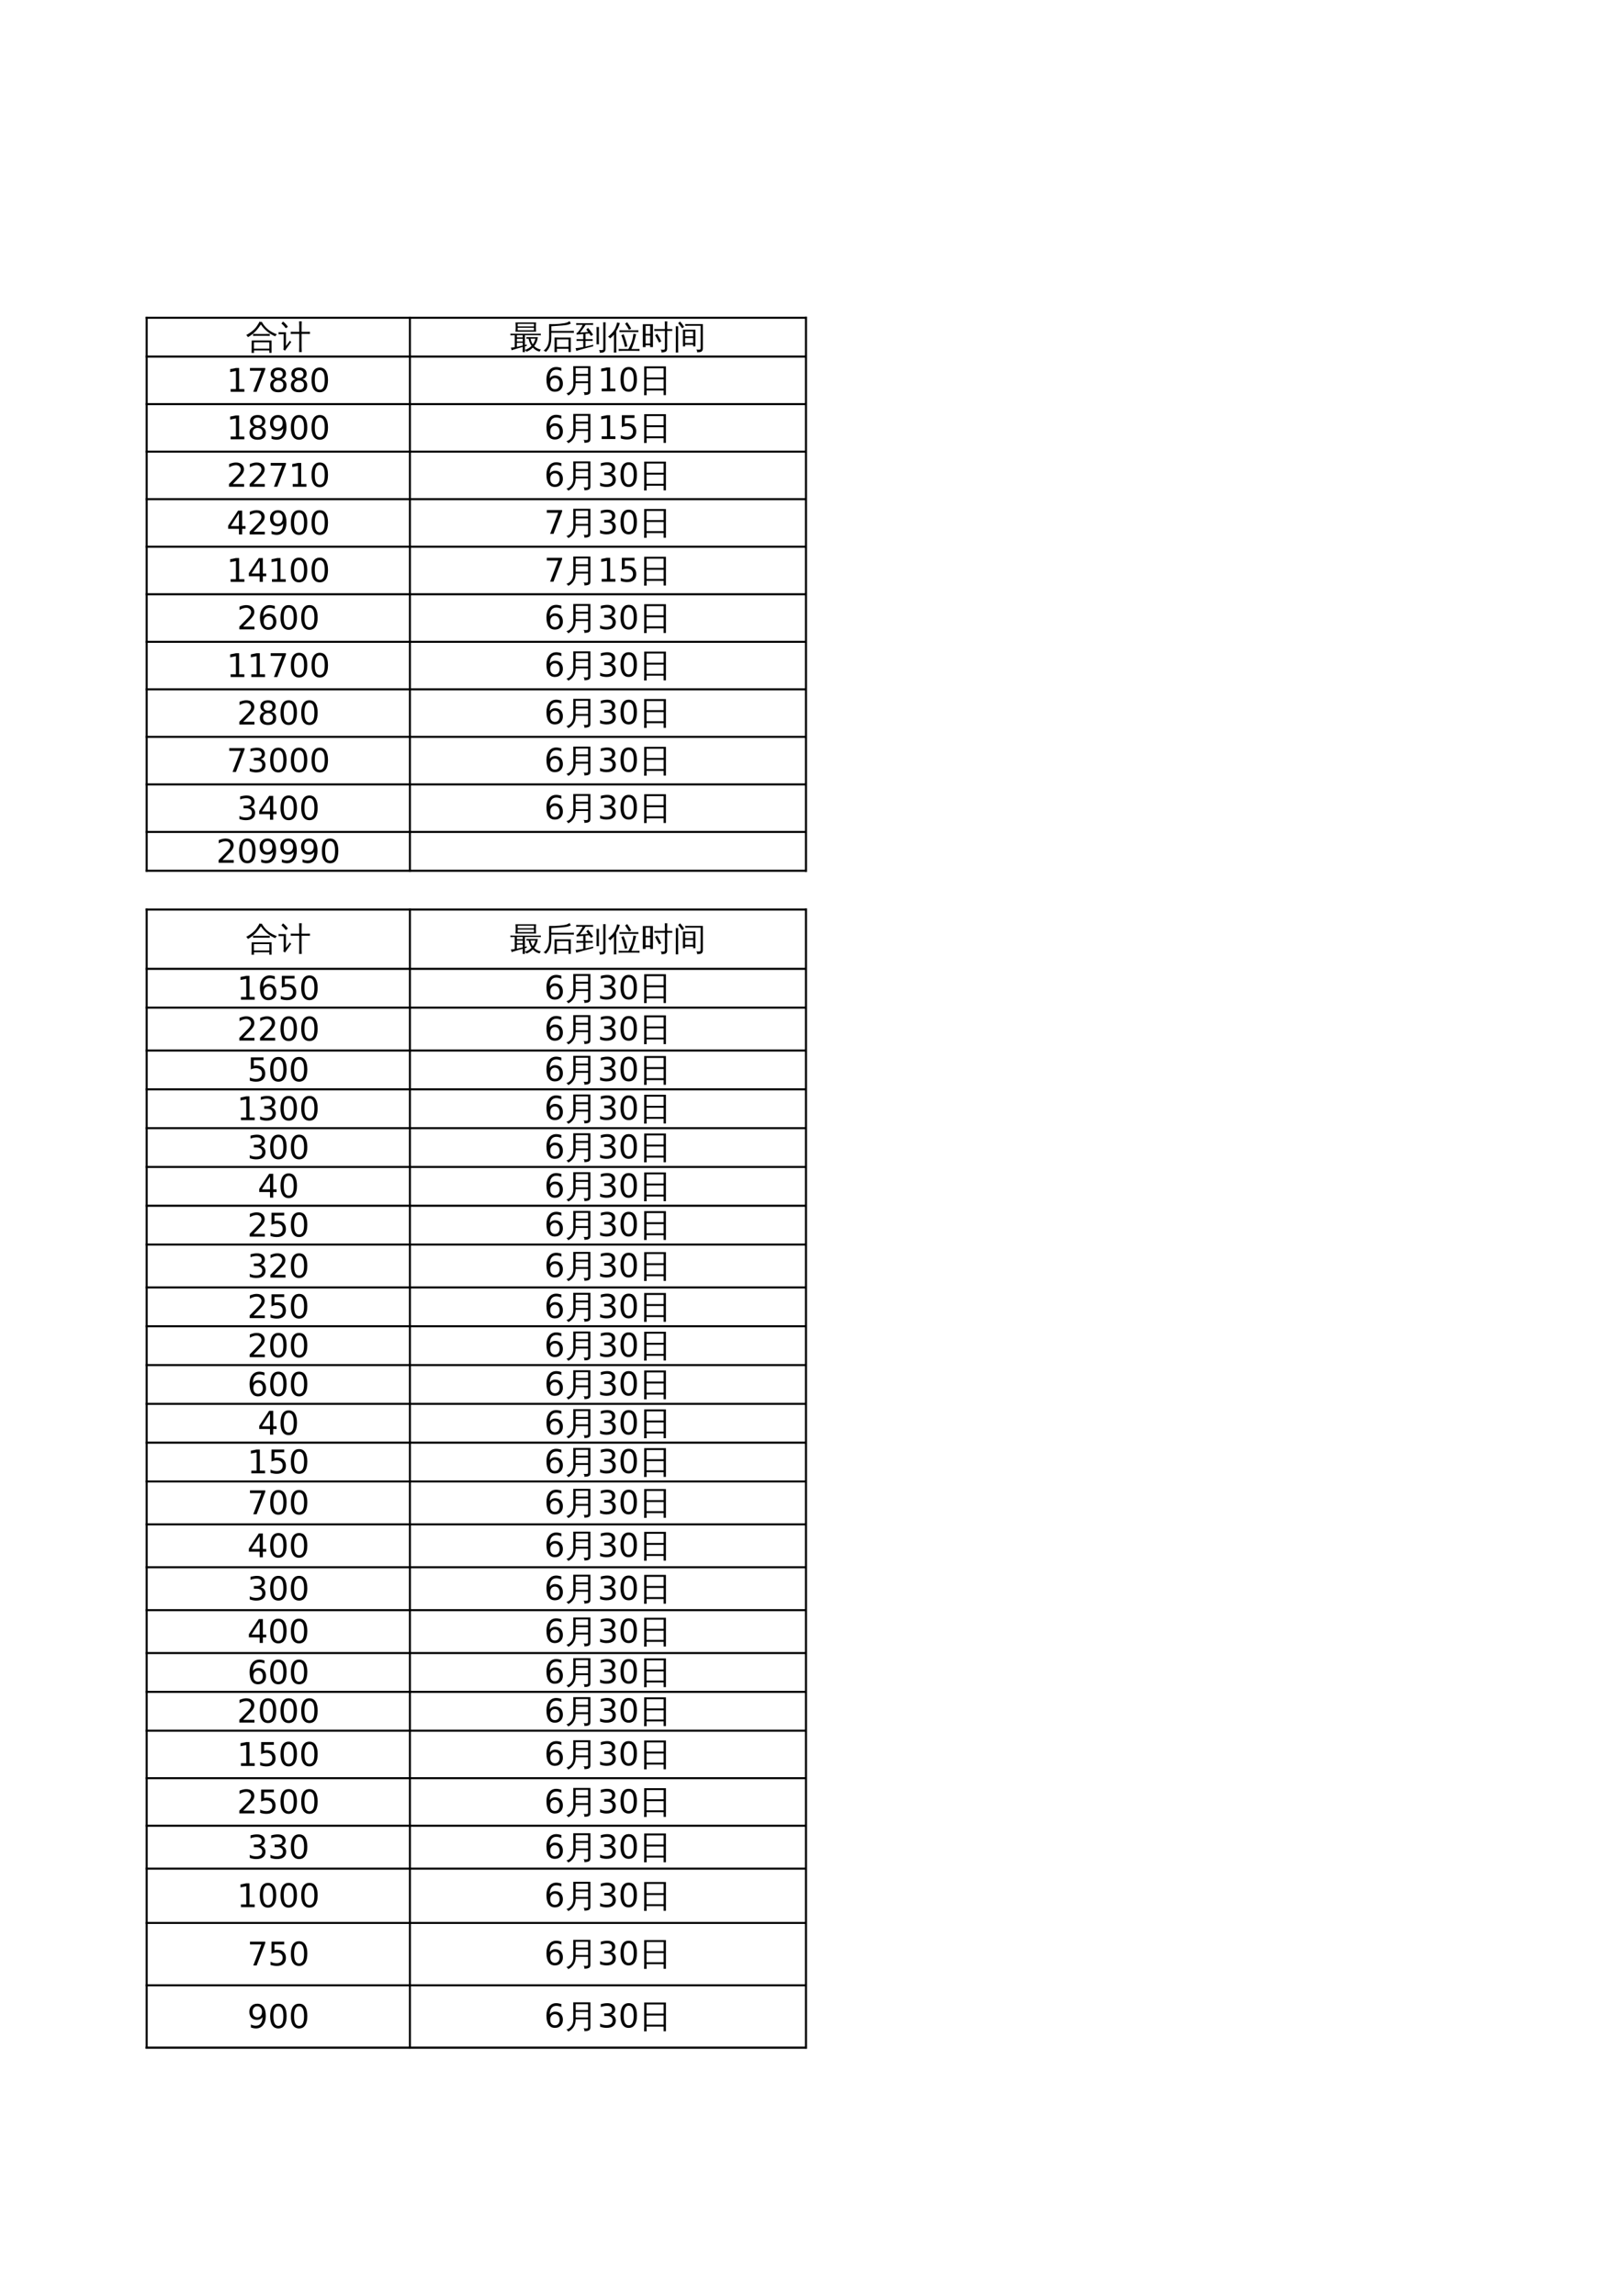 <?xml version="1.0" encoding="UTF-8"?>
<svg xmlns="http://www.w3.org/2000/svg" xmlns:xlink="http://www.w3.org/1999/xlink" width="595.304pt" height="841.89pt" viewBox="0 0 595.304 841.89" version="1.1">
<defs>
<g>
<symbol overflow="visible" id="glyph0-0">
<path style="stroke:none;" d="M 0.391 0 L 0.391 -7.984 L 3.578 -7.984 L 3.578 0 Z M 0.797 -0.391 L 3.188 -0.391 L 3.188 -7.578 L 0.797 -7.578 Z M 0.797 -0.391 "/>
</symbol>
<symbol overflow="visible" id="glyph0-1">
<path style="stroke:none;" d="M 8.844 -5.25 C 8.812 -5 8.812 -4.754 8.844 -4.516 C 8.375 -4.535 7.914 -4.547 7.469 -4.547 L 4.047 -4.547 C 3.598 -4.547 3.145 -4.535 2.688 -4.516 C 2.719 -4.754 2.719 -5 2.688 -5.25 C 3.145 -5.227 3.598 -5.219 4.047 -5.219 L 7.469 -5.219 C 7.914 -5.219 8.375 -5.227 8.844 -5.25 Z M 11.484 -5.078 C 11.191 -4.91 10.988 -4.672 10.875 -4.359 C 9.82 -4.766 8.82 -5.363 7.875 -6.156 C 6.926 -6.945 6.16 -7.801 5.578 -8.719 C 5.273 -8.27 4.938 -7.797 4.562 -7.297 C 3.52 -5.93 2.27 -4.848 0.812 -4.047 C 0.688 -4.379 0.477 -4.641 0.188 -4.828 C 0.82 -5.16 1.43 -5.547 2.016 -5.984 C 2.879 -6.629 3.531 -7.27 3.969 -7.906 C 4.414 -8.551 4.801 -9.18 5.125 -9.797 L 5.547 -9.578 L 5.859 -9.734 C 6.535 -8.516 7.359 -7.531 8.328 -6.781 C 9.148 -6.133 10.203 -5.566 11.484 -5.078 Z M 3.062 1.734 C 2.914 1.711 2.766 1.703 2.609 1.703 C 2.461 1.703 2.312 1.711 2.156 1.734 C 2.176 1.148 2.188 0.57 2.188 0 L 2.203 -2.828 L 9.5 -2.828 L 9.5 1.703 L 8.672 1.703 L 8.672 0.812 L 3.047 0.812 C 3.047 1.125 3.051 1.43 3.062 1.734 Z M 8.672 -2.172 L 3.031 -2.172 L 3.031 0.156 L 8.672 0.156 Z M 8.672 -2.172 "/>
</symbol>
<symbol overflow="visible" id="glyph0-2">
<path style="stroke:none;" d="M 8.562 1.438 C 8.238 1.395 7.914 1.395 7.594 1.438 C 7.625 0.844 7.641 0.254 7.641 -0.328 L 7.641 -5.25 L 6.016 -5.25 C 5.516 -5.25 5.016 -5.238 4.516 -5.219 C 4.547 -5.488 4.547 -5.758 4.516 -6.031 C 5.016 -6.008 5.516 -6 6.016 -6 L 7.641 -6 L 7.641 -8.078 C 7.641 -8.672 7.625 -9.266 7.594 -9.859 C 7.914 -9.816 8.238 -9.816 8.562 -9.859 C 8.531 -9.266 8.516 -8.672 8.516 -8.078 L 8.516 -6 L 10.078 -6 C 10.578 -6 11.078 -6.008 11.578 -6.031 C 11.555 -5.758 11.555 -5.488 11.578 -5.219 C 11.078 -5.238 10.578 -5.25 10.078 -5.25 L 8.516 -5.25 L 8.516 -0.328 C 8.516 0.254 8.531 0.844 8.562 1.438 Z M 0.062 -5.109 C 0.082 -5.234 0.094 -5.359 0.094 -5.484 C 0.094 -5.617 0.082 -5.75 0.062 -5.875 C 0.539 -5.852 1.02 -5.844 1.5 -5.844 L 2.781 -5.844 L 2.781 -0.797 L 3.828 -2.156 L 4.219 -2.781 L 4.734 -2.219 L 4.328 -1.781 L 2.422 0.906 L 1.797 0.438 C 1.879 0.258 1.922 0.078 1.922 -0.109 L 1.922 -5.141 L 1.5 -5.141 C 1.02 -5.141 0.539 -5.129 0.062 -5.109 Z M 3.5 -7.859 L 2.719 -7.328 C 2.531 -7.598 2.305 -7.879 2.047 -8.172 C 1.785 -8.473 1.477 -8.766 1.125 -9.047 L 1.703 -9.781 C 2.109 -9.469 2.457 -9.145 2.75 -8.812 C 3.039 -8.488 3.289 -8.172 3.5 -7.859 Z M 3.5 -7.859 "/>
</symbol>
<symbol overflow="visible" id="glyph0-3">
<path style="stroke:none;" d="M 5.297 1.438 C 4.984 1.395 4.672 1.395 4.359 1.438 C 4.391 0.863 4.406 0.289 4.406 -0.281 L 4.406 -3.938 L 10.375 -3.922 L 10.375 1.406 L 9.531 1.406 L 9.531 0.203 C 9.164 0.203 8.797 0.203 8.422 0.203 L 5.25 0.203 C 5.258 0.609 5.273 1.02 5.297 1.438 Z M 0.344 0.891 C 1.719 -0.023 2.406 -1.617 2.406 -3.891 L 2.406 -8.797 L 2.594 -8.797 L 2.547 -8.859 C 3.66 -8.785 4.875 -8.812 6.188 -8.938 C 7.5 -9.07 8.375 -9.211 8.812 -9.359 C 9.258 -9.504 9.633 -9.695 9.938 -9.938 C 10.051 -9.633 10.195 -9.344 10.375 -9.062 C 9.875 -8.758 9.227 -8.562 8.438 -8.469 C 7.988 -8.406 7.578 -8.359 7.203 -8.328 L 3.234 -8.047 L 3.234 -6.344 L 10.125 -6.344 C 10.582 -6.344 11.039 -6.352 11.5 -6.375 C 11.469 -6.125 11.469 -5.879 11.5 -5.641 C 11.039 -5.66 10.582 -5.672 10.125 -5.672 L 3.234 -5.672 L 3.234 -3.891 C 3.234 -1.566 2.551 0.188 1.188 1.375 C 0.969 1.094 0.688 0.93 0.344 0.891 Z M 9.531 -3.25 L 5.25 -3.25 L 5.25 -0.484 L 8.422 -0.484 C 8.797 -0.484 9.164 -0.488 9.531 -0.5 Z M 9.531 -3.25 "/>
</symbol>
<symbol overflow="visible" id="glyph0-4">
<path style="stroke:none;" d="M 11.578 0.266 C 11.555 0.504 11.555 0.742 11.578 0.984 C 11.141 0.961 10.703 0.953 10.266 0.953 L 5.219 0.953 C 4.781 0.953 4.344 0.961 3.906 0.984 C 3.938 0.742 3.938 0.504 3.906 0.266 C 4.344 0.285 4.781 0.297 5.219 0.297 L 7.5 0.297 C 8.07 -0.711 8.488 -1.629 8.75 -2.453 C 9.02 -3.273 9.211 -4.223 9.328 -5.297 C 9.66 -5.211 9.992 -5.164 10.328 -5.156 C 9.773 -2.738 9.195 -0.922 8.594 0.297 L 10.266 0.297 C 10.703 0.297 11.141 0.285 11.578 0.266 Z M 6.203 -0.484 C 5.898 -1.953 5.461 -3.379 4.891 -4.766 L 5.75 -5.109 C 6.332 -3.68 6.785 -2.203 7.109 -0.672 Z M 11.156 -6.594 C 11.125 -6.352 11.125 -6.117 11.156 -5.891 C 10.719 -5.91 10.281 -5.922 9.844 -5.922 L 5.531 -5.922 C 5.094 -5.922 4.656 -5.91 4.219 -5.891 C 4.238 -6.117 4.238 -6.352 4.219 -6.594 C 4.656 -6.57 5.094 -6.562 5.531 -6.562 L 9.844 -6.562 C 10.281 -6.562 10.719 -6.57 11.156 -6.594 Z M 7.703 -6.781 C 7.285 -7.551 6.812 -8.289 6.281 -9 L 7.031 -9.531 C 7.582 -8.789 8.078 -8.016 8.516 -7.203 Z M 3.078 1.594 C 2.922 1.57 2.766 1.562 2.609 1.562 C 2.453 1.562 2.297 1.57 2.141 1.594 C 2.172 1.039 2.188 0.488 2.188 -0.062 L 2.188 -5.016 L 2 -4.797 C 1.633 -4.367 1.227 -3.973 0.781 -3.609 C 0.695 -3.734 0.586 -3.848 0.453 -3.953 C 0.328 -4.066 0.176 -4.156 0 -4.219 C 0.457 -4.582 0.883 -4.973 1.281 -5.391 C 1.945 -6.066 2.422 -6.734 2.703 -7.391 C 2.816 -7.648 2.941 -7.988 3.078 -8.406 C 3.211 -8.832 3.312 -9.18 3.375 -9.453 C 3.539 -9.398 3.707 -9.352 3.875 -9.312 C 4.039 -9.27 4.207 -9.238 4.375 -9.219 C 4.133 -8.469 3.891 -7.848 3.641 -7.359 C 3.391 -6.867 3.188 -6.5 3.031 -6.25 L 3.031 -0.062 C 3.031 0.488 3.047 1.039 3.078 1.594 Z M 3.078 1.594 "/>
</symbol>
<symbol overflow="visible" id="glyph1-0">
<path style="stroke:none;" d="M 0.391 0 L 0.391 -7.984 L 3.578 -7.984 L 3.578 0 Z M 0.797 -0.391 L 3.188 -0.391 L 3.188 -7.578 L 0.797 -7.578 Z M 0.797 -0.391 "/>
</symbol>
<symbol overflow="visible" id="glyph1-1">
<path style="stroke:none;" d="M 8.938 -0.781 C 9.551 -0.145 10.375 0.281 11.406 0.5 C 11.164 0.695 11.016 0.945 10.953 1.25 C 9.973 1.031 9.133 0.535 8.438 -0.234 C 7.77 0.43 7 0.938 6.125 1.281 C 5.969 1.039 5.77 0.836 5.531 0.672 C 5.539 0.922 5.551 1.176 5.562 1.438 C 5.281 1.406 4.992 1.406 4.703 1.438 C 4.723 0.906 4.734 0.375 4.734 -0.156 L 4.734 -0.469 C 3.734 -0.195 2.941 0.023 2.359 0.203 L 0.625 0.75 C 0.625 0.406 0.535 0.086 0.359 -0.203 C 0.805 -0.234 1.285 -0.289 1.797 -0.375 L 1.797 -4.781 L 0.219 -4.734 C 0.238 -4.941 0.238 -5.145 0.219 -5.344 C 0.582 -5.32 0.945 -5.312 1.312 -5.312 L 10.266 -5.312 C 10.629 -5.312 10.992 -5.32 11.359 -5.344 C 11.336 -5.145 11.336 -4.941 11.359 -4.734 C 10.992 -4.766 10.629 -4.781 10.266 -4.781 L 5.531 -4.781 L 5.531 -1.188 L 6.219 -1.359 L 6.203 -0.859 L 5.531 -0.688 L 5.531 0.609 C 6.477 0.328 7.285 -0.16 7.953 -0.859 C 7.422 -1.641 7.062 -2.523 6.875 -3.516 C 6.602 -3.504 6.336 -3.488 6.078 -3.469 C 6.086 -3.676 6.086 -3.879 6.078 -4.078 C 6.441 -4.055 6.801 -4.047 7.156 -4.047 L 10.281 -4.047 C 10.125 -2.805 9.676 -1.719 8.938 -0.781 Z M 2.078 -6.062 C 2.18 -7.195 2.18 -8.328 2.078 -9.453 L 9.625 -9.453 C 9.531 -8.328 9.531 -7.195 9.625 -6.062 Z M 7.594 -3.516 C 7.77 -2.711 8.047 -2.016 8.422 -1.422 C 8.891 -2.047 9.211 -2.742 9.391 -3.516 Z M 4.734 -3.984 L 4.734 -4.781 L 2.594 -4.781 L 2.594 -3.984 Z M 4.734 -2.484 L 4.734 -3.469 L 2.594 -3.469 L 2.594 -2.484 Z M 4.734 -1.984 L 2.594 -1.984 L 2.594 -0.5 C 3.102 -0.594 3.816 -0.754 4.734 -0.984 Z M 2.875 -8.922 L 2.875 -8 L 8.844 -8 L 8.844 -8.922 Z M 2.875 -7.516 L 2.875 -6.594 L 8.844 -6.594 L 8.844 -7.516 Z M 2.875 -7.516 "/>
</symbol>
<symbol overflow="visible" id="glyph1-2">
<path style="stroke:none;" d="M 2.922 -2.688 L 1.734 -2.688 C 1.305 -2.688 0.891 -2.68 0.484 -2.672 C 0.504 -2.891 0.504 -3.113 0.484 -3.344 C 0.891 -3.32 1.305 -3.312 1.734 -3.312 L 2.922 -3.312 L 2.922 -5.219 L 0.516 -4.984 L 0.453 -5.609 C 0.609 -5.617 0.742 -5.676 0.859 -5.781 C 1.078 -6 1.383 -6.398 1.781 -6.984 C 2.188 -7.566 2.492 -8.094 2.703 -8.562 L 1.578 -8.562 C 1.16 -8.562 0.742 -8.551 0.328 -8.531 C 0.348 -8.758 0.348 -8.984 0.328 -9.203 C 0.742 -9.18 1.16 -9.172 1.578 -9.172 L 5.297 -9.172 C 5.711 -9.172 6.129 -9.18 6.547 -9.203 C 6.523 -8.984 6.523 -8.758 6.547 -8.531 C 6.129 -8.551 5.711 -8.562 5.297 -8.562 L 3.75 -8.562 C 3.57 -8.219 3.223 -7.695 2.703 -7 C 2.234 -6.352 1.914 -5.926 1.75 -5.719 L 4.734 -5.953 L 4.016 -6.859 L 4.703 -7.438 C 5.359 -6.656 5.961 -5.832 6.516 -4.969 L 5.766 -4.484 C 5.555 -4.805 5.344 -5.117 5.125 -5.422 L 4.75 -5.406 L 3.75 -5.297 L 3.75 -3.312 L 5.109 -3.312 C 5.535 -3.312 5.953 -3.32 6.359 -3.344 C 6.336 -3.113 6.336 -2.891 6.359 -2.672 C 5.953 -2.68 5.535 -2.688 5.109 -2.688 L 3.75 -2.688 L 3.75 -0.594 C 4.383 -0.727 5.328 -0.957 6.578 -1.281 L 6.562 -0.719 C 3.875 -0.051 1.797 0.516 0.328 0.984 C 0.336 0.617 0.25 0.285 0.062 -0.016 C 0.977 -0.098 1.93 -0.234 2.922 -0.422 Z M 10.219 -9.5 C 10.363 -9.488 10.508 -9.484 10.656 -9.484 C 10.812 -9.484 10.969 -9.488 11.125 -9.5 C 11.094 -8.945 11.078 -8.391 11.078 -7.828 L 11.078 0.203 C 11.078 0.66 10.961 1.004 10.734 1.234 C 10.629 1.348 10.488 1.438 10.312 1.5 C 10.145 1.562 10 1.598 9.875 1.609 C 9.75 1.629 9.594 1.645 9.406 1.656 L 8.953 1.656 C 8.992 1.477 8.988 1.301 8.938 1.125 C 8.895 0.945 8.812 0.789 8.688 0.656 C 8.926 0.688 9.207 0.703 9.531 0.703 C 9.852 0.711 10.055 0.672 10.141 0.578 C 10.223 0.492 10.266 0.203 10.266 -0.297 L 10.266 -7.828 C 10.266 -8.391 10.25 -8.945 10.219 -9.5 Z M 8.688 -1.422 C 8.539 -1.43 8.391 -1.438 8.234 -1.438 C 8.078 -1.438 7.926 -1.43 7.781 -1.422 C 7.801 -1.973 7.812 -2.531 7.812 -3.094 L 7.812 -6.125 C 7.812 -6.676 7.801 -7.234 7.781 -7.797 C 7.926 -7.773 8.078 -7.766 8.234 -7.766 C 8.391 -7.766 8.539 -7.773 8.688 -7.797 C 8.664 -7.234 8.656 -6.676 8.656 -6.125 L 8.656 -3.094 C 8.656 -2.531 8.664 -1.973 8.688 -1.422 Z M 8.688 -1.422 "/>
</symbol>
<symbol overflow="visible" id="glyph1-3">
<path style="stroke:none;" d="M 6.734 -2.094 C 6.297 -3.02 5.812 -3.914 5.281 -4.781 L 6.062 -5.266 C 6.613 -4.367 7.113 -3.445 7.562 -2.5 Z M 8.891 -0.266 L 8.891 -6.359 L 6.312 -6.359 C 5.875 -6.359 5.438 -6.348 5 -6.328 C 5.02 -6.566 5.02 -6.801 5 -7.031 C 5.438 -7.02 5.875 -7.016 6.312 -7.016 L 8.891 -7.016 L 8.891 -8.156 C 8.891 -8.719 8.875 -9.281 8.844 -9.844 C 9.145 -9.812 9.453 -9.812 9.766 -9.844 C 9.734 -9.281 9.719 -8.719 9.719 -8.156 L 9.719 -7.016 L 10.281 -7.016 C 10.719 -7.016 11.156 -7.02 11.594 -7.031 C 11.562 -6.801 11.562 -6.566 11.594 -6.328 C 11.156 -6.348 10.719 -6.359 10.281 -6.359 L 9.719 -6.359 L 9.719 0.062 C 9.719 0.613 9.562 0.992 9.25 1.203 C 8.914 1.43 8.363 1.539 7.594 1.531 C 7.676 1.145 7.586 0.805 7.328 0.516 C 7.566 0.547 7.836 0.562 8.141 0.562 C 8.453 0.57 8.656 0.535 8.75 0.453 C 8.844 0.379 8.891 0.141 8.891 -0.266 Z M 1.812 -0.406 L 0.797 -0.406 L 0.797 -8.797 L 4.5 -8.797 L 4.5 -0.406 L 3.484 -0.406 L 3.484 -1.094 C 3.254 -1.094 3 -1.094 2.719 -1.094 C 2.445 -1.094 2.145 -1.094 1.812 -1.094 Z M 3.484 -5.25 L 3.484 -8.203 L 1.812 -8.203 L 1.812 -5.25 Z M 3.484 -4.656 L 1.812 -4.656 L 1.812 -1.703 C 2.039 -1.703 2.297 -1.703 2.578 -1.703 C 2.859 -1.703 3.16 -1.703 3.484 -1.703 Z M 3.484 -4.656 "/>
</symbol>
<symbol overflow="visible" id="glyph1-4">
<path style="stroke:none;" d="M 4.328 -0.672 L 3.5 -0.672 L 3.5 -6.797 L 8.094 -6.797 L 8.094 -0.672 L 7.25 -0.672 L 7.25 -1.281 L 4.328 -1.281 Z M 7.25 -4.375 L 7.25 -6.156 L 4.328 -6.156 L 4.328 -4.375 Z M 7.25 -3.734 L 4.328 -3.734 L 4.328 -1.922 L 7.25 -1.922 Z M 4.344 -8.188 C 4.352 -8.312 4.359 -8.426 4.359 -8.531 C 4.359 -8.645 4.352 -8.758 4.344 -8.875 C 4.758 -8.852 5.176 -8.844 5.594 -8.844 L 10.812 -8.844 L 10.812 0.078 C 10.812 0.504 10.695 0.836 10.469 1.078 C 10.363 1.18 10.227 1.266 10.062 1.328 C 9.895 1.391 9.742 1.426 9.609 1.438 C 9.484 1.457 9.328 1.469 9.141 1.469 L 8.688 1.484 C 8.727 1.305 8.723 1.129 8.672 0.953 C 8.629 0.773 8.547 0.617 8.422 0.484 C 8.66 0.516 8.941 0.531 9.266 0.531 C 9.598 0.531 9.801 0.492 9.875 0.422 C 9.957 0.348 10 0.086 10 -0.359 L 10 -8.234 L 5.594 -8.234 C 5.176 -8.234 4.758 -8.219 4.344 -8.188 Z M 1.781 1.578 C 1.633 1.566 1.484 1.562 1.328 1.562 C 1.172 1.562 1.02 1.566 0.875 1.578 C 0.895 1.023 0.906 0.473 0.906 -0.078 L 0.906 -6.391 C 0.906 -6.953 0.895 -7.508 0.875 -8.062 C 1.02 -8.051 1.172 -8.047 1.328 -8.047 C 1.484 -8.047 1.633 -8.051 1.781 -8.062 C 1.758 -7.508 1.75 -6.953 1.75 -6.391 L 1.75 -0.078 C 1.75 0.473 1.758 1.023 1.781 1.578 Z M 3.953 -7.828 L 3.203 -7.328 C 2.984 -7.648 2.754 -7.969 2.516 -8.281 C 2.273 -8.594 2.023 -8.895 1.766 -9.188 L 2.438 -9.797 C 2.719 -9.492 2.984 -9.176 3.234 -8.844 C 3.484 -8.52 3.723 -8.18 3.953 -7.828 Z M 3.953 -7.828 "/>
</symbol>
<symbol overflow="visible" id="glyph1-5">
<path style="stroke:none;" d="M 8.484 -0.391 L 8.484 -2.969 L 3.938 -2.969 C 3.945 -1.875 3.691 -0.938 3.172 -0.156 C 2.648 0.625 1.988 1.188 1.188 1.531 C 1.062 1.188 0.832 0.941 0.5 0.797 C 1.258 0.586 1.879 0.16 2.359 -0.484 C 2.836 -1.141 3.078 -1.93 3.078 -2.859 L 3.062 -9.203 L 9.344 -9.203 L 9.344 -0.078 C 9.344 0.473 9.176 0.848 8.844 1.047 C 8.469 1.266 7.895 1.375 7.125 1.375 C 7.207 0.969 7.109 0.613 6.828 0.312 C 7.086 0.344 7.383 0.359 7.719 0.359 C 8.051 0.367 8.258 0.336 8.344 0.266 C 8.438 0.191 8.484 -0.023 8.484 -0.391 Z M 8.484 -6.375 L 8.484 -8.5 L 3.938 -8.5 L 3.938 -6.375 Z M 8.484 -3.656 L 8.484 -5.672 L 3.938 -5.672 L 3.938 -3.656 Z M 8.484 -3.656 "/>
</symbol>
<symbol overflow="visible" id="glyph1-6">
<path style="stroke:none;" d="M 2.797 1.453 C 2.484 1.422 2.164 1.422 1.844 1.453 C 1.875 0.867 1.891 0.285 1.891 -0.297 L 1.891 -9.125 L 9.859 -9.125 L 9.859 1.422 L 9.016 1.422 L 9.016 -0.297 L 2.75 -0.297 C 2.75 0.285 2.766 0.867 2.797 1.453 Z M 9.016 -5.062 L 9.016 -8.422 L 2.75 -8.422 L 2.75 -5.062 Z M 9.016 -1 L 9.016 -4.359 L 2.75 -4.359 L 2.75 -1 Z M 9.016 -1 "/>
</symbol>
<symbol overflow="visible" id="glyph2-0">
<path style="stroke:none;" d="M 0.594 2.125 L 0.594 -8.453 L 6.594 -8.453 L 6.594 2.125 Z M 1.266 1.453 L 5.922 1.453 L 5.922 -7.781 L 1.266 -7.781 Z M 1.266 1.453 "/>
</symbol>
<symbol overflow="visible" id="glyph2-1">
<path style="stroke:none;" d="M 1.484 -1 L 3.422 -1 L 3.422 -7.656 L 1.312 -7.234 L 1.312 -8.312 L 3.406 -8.734 L 4.594 -8.734 L 4.594 -1 L 6.516 -1 L 6.516 0 L 1.484 0 Z M 1.484 -1 "/>
</symbol>
<symbol overflow="visible" id="glyph2-2">
<path style="stroke:none;" d="M 0.984 -8.734 L 6.594 -8.734 L 6.594 -8.234 L 3.422 0 L 2.188 0 L 5.172 -7.734 L 0.984 -7.734 Z M 0.984 -8.734 "/>
</symbol>
<symbol overflow="visible" id="glyph2-3">
<path style="stroke:none;" d="M 3.812 -4.156 C 3.25 -4.156 2.805 -4.004 2.484 -3.703 C 2.16 -3.398 2 -2.984 2 -2.453 C 2 -1.93 2.16 -1.52 2.484 -1.219 C 2.805 -0.914 3.25 -0.766 3.812 -0.766 C 4.375 -0.766 4.816 -0.914 5.141 -1.219 C 5.461 -1.52 5.625 -1.93 5.625 -2.453 C 5.625 -2.984 5.461 -3.398 5.141 -3.703 C 4.816 -4.004 4.375 -4.156 3.812 -4.156 Z M 2.625 -4.656 C 2.113 -4.781 1.719 -5.016 1.438 -5.359 C 1.156 -5.703 1.016 -6.125 1.016 -6.625 C 1.016 -7.32 1.266 -7.875 1.766 -8.281 C 2.266 -8.688 2.945 -8.891 3.812 -8.891 C 4.676 -8.891 5.352 -8.688 5.844 -8.281 C 6.344 -7.875 6.594 -7.32 6.594 -6.625 C 6.594 -6.125 6.453 -5.703 6.172 -5.359 C 5.891 -5.016 5.5 -4.781 5 -4.656 C 5.57 -4.52 6.016 -4.258 6.328 -3.875 C 6.648 -3.488 6.812 -3.016 6.812 -2.453 C 6.812 -1.609 6.551 -0.957 6.031 -0.5 C 5.508 -0.051 4.77 0.172 3.812 0.172 C 2.844 0.172 2.098 -0.051 1.578 -0.5 C 1.066 -0.957 0.812 -1.609 0.812 -2.453 C 0.812 -3.016 0.969 -3.488 1.281 -3.875 C 1.602 -4.258 2.051 -4.52 2.625 -4.656 Z M 2.188 -6.516 C 2.188 -6.066 2.328 -5.711 2.609 -5.453 C 2.898 -5.203 3.301 -5.078 3.812 -5.078 C 4.312 -5.078 4.707 -5.203 5 -5.453 C 5.289 -5.711 5.438 -6.066 5.438 -6.516 C 5.438 -6.973 5.289 -7.328 5 -7.578 C 4.707 -7.828 4.312 -7.953 3.812 -7.953 C 3.301 -7.953 2.898 -7.828 2.609 -7.578 C 2.328 -7.328 2.188 -6.973 2.188 -6.516 Z M 2.188 -6.516 "/>
</symbol>
<symbol overflow="visible" id="glyph2-4">
<path style="stroke:none;" d="M 3.812 -7.953 C 3.195 -7.953 2.738 -7.648 2.438 -7.047 C 2.133 -6.453 1.984 -5.555 1.984 -4.359 C 1.984 -3.16 2.133 -2.258 2.438 -1.656 C 2.738 -1.062 3.195 -0.766 3.812 -0.766 C 4.426 -0.766 4.883 -1.062 5.188 -1.656 C 5.488 -2.258 5.641 -3.16 5.641 -4.359 C 5.641 -5.555 5.488 -6.453 5.188 -7.047 C 4.883 -7.648 4.426 -7.953 3.812 -7.953 Z M 3.812 -8.891 C 4.789 -8.891 5.535 -8.504 6.047 -7.734 C 6.566 -6.961 6.828 -5.836 6.828 -4.359 C 6.828 -2.891 6.566 -1.766 6.047 -0.984 C 5.535 -0.211 4.789 0.172 3.812 0.172 C 2.832 0.172 2.082 -0.211 1.562 -0.984 C 1.051 -1.766 0.797 -2.891 0.797 -4.359 C 0.797 -5.836 1.051 -6.961 1.562 -7.734 C 2.082 -8.504 2.832 -8.891 3.812 -8.891 Z M 3.812 -8.891 "/>
</symbol>
<symbol overflow="visible" id="glyph2-5">
<path style="stroke:none;" d="M 1.312 -0.188 L 1.312 -1.266 C 1.613 -1.117 1.914 -1.008 2.219 -0.938 C 2.52 -0.863 2.816 -0.828 3.109 -0.828 C 3.891 -0.828 4.484 -1.086 4.891 -1.609 C 5.305 -2.141 5.547 -2.938 5.609 -4 C 5.379 -3.664 5.086 -3.41 4.734 -3.234 C 4.391 -3.055 4.008 -2.969 3.594 -2.969 C 2.719 -2.969 2.023 -3.227 1.516 -3.75 C 1.004 -4.281 0.75 -5.004 0.75 -5.922 C 0.75 -6.816 1.016 -7.535 1.547 -8.078 C 2.078 -8.617 2.785 -8.891 3.672 -8.891 C 4.68 -8.891 5.453 -8.504 5.984 -7.734 C 6.516 -6.961 6.781 -5.836 6.781 -4.359 C 6.781 -2.984 6.453 -1.883 5.797 -1.062 C 5.148 -0.238 4.273 0.172 3.172 0.172 C 2.867 0.172 2.566 0.141 2.266 0.078 C 1.961 0.023 1.645 -0.062 1.312 -0.188 Z M 3.672 -3.891 C 4.203 -3.891 4.617 -4.066 4.922 -4.422 C 5.234 -4.785 5.391 -5.285 5.391 -5.922 C 5.391 -6.547 5.234 -7.039 4.922 -7.406 C 4.617 -7.77 4.203 -7.953 3.672 -7.953 C 3.141 -7.953 2.719 -7.77 2.406 -7.406 C 2.094 -7.039 1.938 -6.547 1.938 -5.922 C 1.938 -5.285 2.094 -4.785 2.406 -4.422 C 2.719 -4.066 3.141 -3.891 3.672 -3.891 Z M 3.672 -3.891 "/>
</symbol>
<symbol overflow="visible" id="glyph2-6">
<path style="stroke:none;" d="M 2.297 -1 L 6.422 -1 L 6.422 0 L 0.875 0 L 0.875 -1 C 1.32 -1.457 1.93 -2.078 2.703 -2.859 C 3.484 -3.641 3.973 -4.145 4.172 -4.375 C 4.547 -4.801 4.805 -5.16 4.953 -5.453 C 5.109 -5.754 5.188 -6.047 5.188 -6.328 C 5.188 -6.785 5.023 -7.16 4.703 -7.453 C 4.379 -7.754 3.953 -7.906 3.422 -7.906 C 3.055 -7.906 2.664 -7.836 2.25 -7.703 C 1.844 -7.578 1.406 -7.383 0.938 -7.125 L 0.938 -8.312 C 1.414 -8.508 1.859 -8.656 2.266 -8.75 C 2.68 -8.844 3.062 -8.891 3.406 -8.891 C 4.312 -8.891 5.031 -8.66 5.562 -8.203 C 6.102 -7.754 6.375 -7.156 6.375 -6.406 C 6.375 -6.039 6.305 -5.695 6.172 -5.375 C 6.035 -5.051 5.789 -4.676 5.438 -4.25 C 5.344 -4.133 5.035 -3.805 4.516 -3.266 C 3.992 -2.723 3.254 -1.969 2.297 -1 Z M 2.297 -1 "/>
</symbol>
<symbol overflow="visible" id="glyph2-7">
<path style="stroke:none;" d="M 4.531 -7.703 L 1.547 -3.047 L 4.531 -3.047 Z M 4.219 -8.734 L 5.703 -8.734 L 5.703 -3.047 L 6.953 -3.047 L 6.953 -2.062 L 5.703 -2.062 L 5.703 0 L 4.531 0 L 4.531 -2.062 L 0.578 -2.062 L 0.578 -3.203 Z M 4.219 -8.734 "/>
</symbol>
<symbol overflow="visible" id="glyph2-8">
<path style="stroke:none;" d="M 3.953 -4.844 C 3.422 -4.844 3 -4.66 2.688 -4.297 C 2.383 -3.93 2.234 -3.43 2.234 -2.797 C 2.234 -2.172 2.383 -1.676 2.688 -1.312 C 3 -0.945 3.422 -0.766 3.953 -0.766 C 4.484 -0.766 4.906 -0.945 5.219 -1.312 C 5.531 -1.676 5.688 -2.172 5.688 -2.797 C 5.688 -3.43 5.531 -3.93 5.219 -4.297 C 4.906 -4.66 4.484 -4.844 3.953 -4.844 Z M 6.297 -8.547 L 6.297 -7.469 C 6.004 -7.602 5.707 -7.707 5.406 -7.781 C 5.102 -7.863 4.801 -7.906 4.5 -7.906 C 3.719 -7.906 3.117 -7.641 2.703 -7.109 C 2.297 -6.578 2.066 -5.781 2.016 -4.719 C 2.242 -5.062 2.531 -5.32 2.875 -5.5 C 3.227 -5.688 3.613 -5.781 4.031 -5.781 C 4.906 -5.781 5.598 -5.508 6.109 -4.969 C 6.617 -4.438 6.875 -3.711 6.875 -2.797 C 6.875 -1.898 6.609 -1.18 6.078 -0.641 C 5.547 -0.098 4.836 0.172 3.953 0.172 C 2.941 0.172 2.172 -0.211 1.641 -0.984 C 1.109 -1.766 0.844 -2.891 0.844 -4.359 C 0.844 -5.742 1.164 -6.844 1.812 -7.656 C 2.469 -8.477 3.348 -8.891 4.453 -8.891 C 4.754 -8.891 5.055 -8.859 5.359 -8.797 C 5.66 -8.742 5.973 -8.66 6.297 -8.547 Z M 6.297 -8.547 "/>
</symbol>
<symbol overflow="visible" id="glyph2-9">
<path style="stroke:none;" d="M 4.859 -4.703 C 5.43 -4.586 5.875 -4.336 6.188 -3.953 C 6.508 -3.566 6.672 -3.098 6.672 -2.547 C 6.672 -1.68 6.375 -1.008 5.781 -0.531 C 5.188 -0.062 4.344 0.172 3.25 0.172 C 2.883 0.172 2.504 0.133 2.109 0.062 C 1.723 -0.008 1.32 -0.117 0.906 -0.266 L 0.906 -1.406 C 1.238 -1.219 1.598 -1.07 1.984 -0.969 C 2.379 -0.875 2.789 -0.828 3.219 -0.828 C 3.957 -0.828 4.52 -0.973 4.906 -1.266 C 5.289 -1.555 5.484 -1.984 5.484 -2.547 C 5.484 -3.055 5.301 -3.457 4.938 -3.75 C 4.582 -4.039 4.082 -4.188 3.438 -4.188 L 2.422 -4.188 L 2.422 -5.156 L 3.484 -5.156 C 4.066 -5.156 4.508 -5.27 4.812 -5.5 C 5.125 -5.738 5.281 -6.07 5.281 -6.5 C 5.281 -6.957 5.117 -7.305 4.797 -7.547 C 4.484 -7.785 4.031 -7.906 3.438 -7.906 C 3.113 -7.906 2.766 -7.867 2.391 -7.797 C 2.023 -7.723 1.617 -7.613 1.172 -7.469 L 1.172 -8.516 C 1.617 -8.641 2.039 -8.734 2.438 -8.797 C 2.832 -8.859 3.203 -8.891 3.547 -8.891 C 4.441 -8.891 5.148 -8.688 5.672 -8.281 C 6.191 -7.875 6.453 -7.32 6.453 -6.625 C 6.453 -6.145 6.312 -5.738 6.031 -5.406 C 5.758 -5.07 5.367 -4.836 4.859 -4.703 Z M 4.859 -4.703 "/>
</symbol>
<symbol overflow="visible" id="glyph2-10">
<path style="stroke:none;" d="M 1.297 -8.734 L 5.938 -8.734 L 5.938 -7.734 L 2.375 -7.734 L 2.375 -5.594 C 2.551 -5.656 2.723 -5.703 2.891 -5.734 C 3.055 -5.766 3.227 -5.781 3.406 -5.781 C 4.383 -5.781 5.156 -5.508 5.719 -4.969 C 6.289 -4.438 6.578 -3.711 6.578 -2.797 C 6.578 -1.859 6.285 -1.129 5.703 -0.609 C 5.117 -0.086 4.289 0.172 3.219 0.172 C 2.852 0.172 2.477 0.141 2.094 0.078 C 1.719 0.016 1.328 -0.078 0.922 -0.203 L 0.922 -1.391 C 1.273 -1.203 1.641 -1.062 2.016 -0.969 C 2.391 -0.875 2.785 -0.828 3.203 -0.828 C 3.879 -0.828 4.41 -1.004 4.797 -1.359 C 5.191 -1.711 5.391 -2.191 5.391 -2.797 C 5.391 -3.41 5.191 -3.895 4.797 -4.25 C 4.41 -4.602 3.879 -4.781 3.203 -4.781 C 2.891 -4.781 2.57 -4.742 2.25 -4.672 C 1.938 -4.598 1.617 -4.488 1.297 -4.344 Z M 1.297 -8.734 "/>
</symbol>
</g>
</defs>
<g id="surface21">
<path style="fill:none;stroke-width:0.75;stroke-linecap:butt;stroke-linejoin:round;stroke:rgb(0%,0%,0%);stroke-opacity:1;stroke-miterlimit:10;" d="M 53.434 725.359 L 295.992 725.359 " transform="matrix(1,0,0,-1,0,841.89)"/>
<path style="fill:none;stroke-width:0.75;stroke-linecap:butt;stroke-linejoin:round;stroke:rgb(0%,0%,0%);stroke-opacity:1;stroke-miterlimit:10;" d="M 53.801 725.726 L 53.801 522.198 " transform="matrix(1,0,0,-1,0,841.89)"/>
<path style="fill:none;stroke-width:0.75;stroke-linecap:butt;stroke-linejoin:round;stroke:rgb(0%,0%,0%);stroke-opacity:1;stroke-miterlimit:10;" d="M 150.352 725.726 L 150.352 522.198 " transform="matrix(1,0,0,-1,0,841.89)"/>
<path style="fill:none;stroke-width:0.75;stroke-linecap:butt;stroke-linejoin:round;stroke:rgb(0%,0%,0%);stroke-opacity:1;stroke-miterlimit:10;" d="M 295.625 725.726 L 295.625 522.198 " transform="matrix(1,0,0,-1,0,841.89)"/>
<path style="fill:none;stroke-width:0.75;stroke-linecap:butt;stroke-linejoin:round;stroke:rgb(0%,0%,0%);stroke-opacity:1;stroke-miterlimit:10;" d="M 295.625 725.726 L 295.625 522.198 " transform="matrix(1,0,0,-1,0,841.89)"/>
<path style="fill:none;stroke-width:0.75;stroke-linecap:butt;stroke-linejoin:round;stroke:rgb(0%,0%,0%);stroke-opacity:1;stroke-miterlimit:10;" d="M 53.434 711.128 L 295.992 711.128 " transform="matrix(1,0,0,-1,0,841.89)"/>
<path style="fill:none;stroke-width:0.75;stroke-linecap:butt;stroke-linejoin:round;stroke:rgb(0%,0%,0%);stroke-opacity:1;stroke-miterlimit:10;" d="M 53.434 693.694 L 295.992 693.694 " transform="matrix(1,0,0,-1,0,841.89)"/>
<path style="fill:none;stroke-width:0.75;stroke-linecap:butt;stroke-linejoin:round;stroke:rgb(0%,0%,0%);stroke-opacity:1;stroke-miterlimit:10;" d="M 53.434 676.261 L 295.992 676.261 " transform="matrix(1,0,0,-1,0,841.89)"/>
<path style="fill:none;stroke-width:0.75;stroke-linecap:butt;stroke-linejoin:round;stroke:rgb(0%,0%,0%);stroke-opacity:1;stroke-miterlimit:10;" d="M 53.434 658.827 L 295.992 658.827 " transform="matrix(1,0,0,-1,0,841.89)"/>
<path style="fill:none;stroke-width:0.75;stroke-linecap:butt;stroke-linejoin:round;stroke:rgb(0%,0%,0%);stroke-opacity:1;stroke-miterlimit:10;" d="M 53.434 641.394 L 295.992 641.394 " transform="matrix(1,0,0,-1,0,841.89)"/>
<path style="fill:none;stroke-width:0.75;stroke-linecap:butt;stroke-linejoin:round;stroke:rgb(0%,0%,0%);stroke-opacity:1;stroke-miterlimit:10;" d="M 53.434 623.96 L 295.992 623.96 " transform="matrix(1,0,0,-1,0,841.89)"/>
<path style="fill:none;stroke-width:0.75;stroke-linecap:butt;stroke-linejoin:round;stroke:rgb(0%,0%,0%);stroke-opacity:1;stroke-miterlimit:10;" d="M 53.434 606.526 L 295.992 606.526 " transform="matrix(1,0,0,-1,0,841.89)"/>
<path style="fill:none;stroke-width:0.75;stroke-linecap:butt;stroke-linejoin:round;stroke:rgb(0%,0%,0%);stroke-opacity:1;stroke-miterlimit:10;" d="M 53.434 589.097 L 295.992 589.097 " transform="matrix(1,0,0,-1,0,841.89)"/>
<path style="fill:none;stroke-width:0.75;stroke-linecap:butt;stroke-linejoin:round;stroke:rgb(0%,0%,0%);stroke-opacity:1;stroke-miterlimit:10;" d="M 53.434 571.663 L 295.992 571.663 " transform="matrix(1,0,0,-1,0,841.89)"/>
<path style="fill:none;stroke-width:0.75;stroke-linecap:butt;stroke-linejoin:round;stroke:rgb(0%,0%,0%);stroke-opacity:1;stroke-miterlimit:10;" d="M 53.434 554.23 L 295.992 554.23 " transform="matrix(1,0,0,-1,0,841.89)"/>
<path style="fill:none;stroke-width:0.75;stroke-linecap:butt;stroke-linejoin:round;stroke:rgb(0%,0%,0%);stroke-opacity:1;stroke-miterlimit:10;" d="M 53.434 536.796 L 295.992 536.796 " transform="matrix(1,0,0,-1,0,841.89)"/>
<path style="fill:none;stroke-width:0.75;stroke-linecap:butt;stroke-linejoin:round;stroke:rgb(0%,0%,0%);stroke-opacity:1;stroke-miterlimit:10;" d="M 53.434 522.566 L 295.992 522.566 " transform="matrix(1,0,0,-1,0,841.89)"/>
<path style="fill:none;stroke-width:0.75;stroke-linecap:butt;stroke-linejoin:round;stroke:rgb(0%,0%,0%);stroke-opacity:1;stroke-miterlimit:10;" d="M 53.434 508.335 L 295.992 508.335 " transform="matrix(1,0,0,-1,0,841.89)"/>
<path style="fill:none;stroke-width:0.75;stroke-linecap:butt;stroke-linejoin:round;stroke:rgb(0%,0%,0%);stroke-opacity:1;stroke-miterlimit:10;" d="M 53.801 508.706 L 53.801 90.597 " transform="matrix(1,0,0,-1,0,841.89)"/>
<path style="fill:none;stroke-width:0.75;stroke-linecap:butt;stroke-linejoin:round;stroke:rgb(0%,0%,0%);stroke-opacity:1;stroke-miterlimit:10;" d="M 150.352 508.706 L 150.352 90.597 " transform="matrix(1,0,0,-1,0,841.89)"/>
<path style="fill:none;stroke-width:0.75;stroke-linecap:butt;stroke-linejoin:round;stroke:rgb(0%,0%,0%);stroke-opacity:1;stroke-miterlimit:10;" d="M 295.625 508.706 L 295.625 90.597 " transform="matrix(1,0,0,-1,0,841.89)"/>
<path style="fill:none;stroke-width:0.75;stroke-linecap:butt;stroke-linejoin:round;stroke:rgb(0%,0%,0%);stroke-opacity:1;stroke-miterlimit:10;" d="M 295.625 508.706 L 295.625 90.597 " transform="matrix(1,0,0,-1,0,841.89)"/>
<path style="fill:none;stroke-width:0.75;stroke-linecap:butt;stroke-linejoin:round;stroke:rgb(0%,0%,0%);stroke-opacity:1;stroke-miterlimit:10;" d="M 53.434 486.597 L 295.992 486.597 " transform="matrix(1,0,0,-1,0,841.89)"/>
<path style="fill:none;stroke-width:0.75;stroke-linecap:butt;stroke-linejoin:round;stroke:rgb(0%,0%,0%);stroke-opacity:1;stroke-miterlimit:10;" d="M 53.434 472.366 L 295.992 472.366 " transform="matrix(1,0,0,-1,0,841.89)"/>
<path style="fill:none;stroke-width:0.75;stroke-linecap:butt;stroke-linejoin:round;stroke:rgb(0%,0%,0%);stroke-opacity:1;stroke-miterlimit:10;" d="M 53.434 456.632 L 295.992 456.632 " transform="matrix(1,0,0,-1,0,841.89)"/>
<path style="fill:none;stroke-width:0.75;stroke-linecap:butt;stroke-linejoin:round;stroke:rgb(0%,0%,0%);stroke-opacity:1;stroke-miterlimit:10;" d="M 53.434 442.401 L 295.992 442.401 " transform="matrix(1,0,0,-1,0,841.89)"/>
<path style="fill:none;stroke-width:0.75;stroke-linecap:butt;stroke-linejoin:round;stroke:rgb(0%,0%,0%);stroke-opacity:1;stroke-miterlimit:10;" d="M 53.434 428.171 L 295.992 428.171 " transform="matrix(1,0,0,-1,0,841.89)"/>
<path style="fill:none;stroke-width:0.75;stroke-linecap:butt;stroke-linejoin:round;stroke:rgb(0%,0%,0%);stroke-opacity:1;stroke-miterlimit:10;" d="M 53.434 413.944 L 295.992 413.944 " transform="matrix(1,0,0,-1,0,841.89)"/>
<path style="fill:none;stroke-width:0.75;stroke-linecap:butt;stroke-linejoin:round;stroke:rgb(0%,0%,0%);stroke-opacity:1;stroke-miterlimit:10;" d="M 53.434 399.714 L 295.992 399.714 " transform="matrix(1,0,0,-1,0,841.89)"/>
<path style="fill:none;stroke-width:0.75;stroke-linecap:butt;stroke-linejoin:round;stroke:rgb(0%,0%,0%);stroke-opacity:1;stroke-miterlimit:10;" d="M 53.434 385.484 L 295.992 385.484 " transform="matrix(1,0,0,-1,0,841.89)"/>
<path style="fill:none;stroke-width:0.75;stroke-linecap:butt;stroke-linejoin:round;stroke:rgb(0%,0%,0%);stroke-opacity:1;stroke-miterlimit:10;" d="M 53.434 369.749 L 295.992 369.749 " transform="matrix(1,0,0,-1,0,841.89)"/>
<path style="fill:none;stroke-width:0.75;stroke-linecap:butt;stroke-linejoin:round;stroke:rgb(0%,0%,0%);stroke-opacity:1;stroke-miterlimit:10;" d="M 53.434 355.519 L 295.992 355.519 " transform="matrix(1,0,0,-1,0,841.89)"/>
<path style="fill:none;stroke-width:0.75;stroke-linecap:butt;stroke-linejoin:round;stroke:rgb(0%,0%,0%);stroke-opacity:1;stroke-miterlimit:10;" d="M 53.434 341.292 L 295.992 341.292 " transform="matrix(1,0,0,-1,0,841.89)"/>
<path style="fill:none;stroke-width:0.75;stroke-linecap:butt;stroke-linejoin:round;stroke:rgb(0%,0%,0%);stroke-opacity:1;stroke-miterlimit:10;" d="M 53.434 327.062 L 295.992 327.062 " transform="matrix(1,0,0,-1,0,841.89)"/>
<path style="fill:none;stroke-width:0.75;stroke-linecap:butt;stroke-linejoin:round;stroke:rgb(0%,0%,0%);stroke-opacity:1;stroke-miterlimit:10;" d="M 53.434 312.831 L 295.992 312.831 " transform="matrix(1,0,0,-1,0,841.89)"/>
<path style="fill:none;stroke-width:0.75;stroke-linecap:butt;stroke-linejoin:round;stroke:rgb(0%,0%,0%);stroke-opacity:1;stroke-miterlimit:10;" d="M 53.434 298.601 L 295.992 298.601 " transform="matrix(1,0,0,-1,0,841.89)"/>
<path style="fill:none;stroke-width:0.75;stroke-linecap:butt;stroke-linejoin:round;stroke:rgb(0%,0%,0%);stroke-opacity:1;stroke-miterlimit:10;" d="M 53.434 282.87 L 295.992 282.87 " transform="matrix(1,0,0,-1,0,841.89)"/>
<path style="fill:none;stroke-width:0.75;stroke-linecap:butt;stroke-linejoin:round;stroke:rgb(0%,0%,0%);stroke-opacity:1;stroke-miterlimit:10;" d="M 53.434 267.136 L 295.992 267.136 " transform="matrix(1,0,0,-1,0,841.89)"/>
<path style="fill:none;stroke-width:0.75;stroke-linecap:butt;stroke-linejoin:round;stroke:rgb(0%,0%,0%);stroke-opacity:1;stroke-miterlimit:10;" d="M 53.434 251.405 L 295.992 251.405 " transform="matrix(1,0,0,-1,0,841.89)"/>
<path style="fill:none;stroke-width:0.75;stroke-linecap:butt;stroke-linejoin:round;stroke:rgb(0%,0%,0%);stroke-opacity:1;stroke-miterlimit:10;" d="M 53.434 235.671 L 295.992 235.671 " transform="matrix(1,0,0,-1,0,841.89)"/>
<path style="fill:none;stroke-width:0.75;stroke-linecap:butt;stroke-linejoin:round;stroke:rgb(0%,0%,0%);stroke-opacity:1;stroke-miterlimit:10;" d="M 53.434 221.441 L 295.992 221.441 " transform="matrix(1,0,0,-1,0,841.89)"/>
<path style="fill:none;stroke-width:0.75;stroke-linecap:butt;stroke-linejoin:round;stroke:rgb(0%,0%,0%);stroke-opacity:1;stroke-miterlimit:10;" d="M 53.434 207.21 L 295.992 207.21 " transform="matrix(1,0,0,-1,0,841.89)"/>
<path style="fill:none;stroke-width:0.75;stroke-linecap:butt;stroke-linejoin:round;stroke:rgb(0%,0%,0%);stroke-opacity:1;stroke-miterlimit:10;" d="M 53.434 189.78 L 295.992 189.78 " transform="matrix(1,0,0,-1,0,841.89)"/>
<path style="fill:none;stroke-width:0.75;stroke-linecap:butt;stroke-linejoin:round;stroke:rgb(0%,0%,0%);stroke-opacity:1;stroke-miterlimit:10;" d="M 53.434 172.347 L 295.992 172.347 " transform="matrix(1,0,0,-1,0,841.89)"/>
<path style="fill:none;stroke-width:0.75;stroke-linecap:butt;stroke-linejoin:round;stroke:rgb(0%,0%,0%);stroke-opacity:1;stroke-miterlimit:10;" d="M 53.434 156.612 L 295.992 156.612 " transform="matrix(1,0,0,-1,0,841.89)"/>
<path style="fill:none;stroke-width:0.75;stroke-linecap:butt;stroke-linejoin:round;stroke:rgb(0%,0%,0%);stroke-opacity:1;stroke-miterlimit:10;" d="M 53.434 136.714 L 295.992 136.714 " transform="matrix(1,0,0,-1,0,841.89)"/>
<path style="fill:none;stroke-width:0.75;stroke-linecap:butt;stroke-linejoin:round;stroke:rgb(0%,0%,0%);stroke-opacity:1;stroke-miterlimit:10;" d="M 53.434 113.839 L 295.992 113.839 " transform="matrix(1,0,0,-1,0,841.89)"/>
<path style="fill:none;stroke-width:0.75;stroke-linecap:butt;stroke-linejoin:round;stroke:rgb(0%,0%,0%);stroke-opacity:1;stroke-miterlimit:10;" d="M 53.434 90.964 L 295.992 90.964 " transform="matrix(1,0,0,-1,0,841.89)"/>
<path style="fill:none;stroke-width:0.75;stroke-linecap:butt;stroke-linejoin:round;stroke:rgb(0%,0%,0%);stroke-opacity:1;stroke-miterlimit:10;" d="M 53.434 90.964 L 295.992 90.964 " transform="matrix(1,0,0,-1,0,841.89)"/>
<g style="fill:rgb(0%,0%,0%);fill-opacity:1;">
  <use xlink:href="#glyph0-1" x="90.113" y="127.702"/>
  <use xlink:href="#glyph0-2" x="102.104" y="127.702"/>
</g>
<g style="fill:rgb(0%,0%,0%);fill-opacity:1;">
  <use xlink:href="#glyph1-1" x="187.002" y="127.702"/>
</g>
<g style="fill:rgb(0%,0%,0%);fill-opacity:1;">
  <use xlink:href="#glyph0-3" x="198.992" y="127.702"/>
</g>
<g style="fill:rgb(0%,0%,0%);fill-opacity:1;">
  <use xlink:href="#glyph1-2" x="211.011" y="127.702"/>
</g>
<g style="fill:rgb(0%,0%,0%);fill-opacity:1;">
  <use xlink:href="#glyph0-4" x="223.002" y="127.702"/>
</g>
<g style="fill:rgb(0%,0%,0%);fill-opacity:1;">
  <use xlink:href="#glyph1-3" x="234.992" y="127.702"/>
  <use xlink:href="#glyph1-4" x="246.983" y="127.702"/>
</g>
<g style="fill:rgb(0%,0%,0%);fill-opacity:1;">
  <use xlink:href="#glyph2-1" x="83.112" y="143.689"/>
</g>
<g style="fill:rgb(0%,0%,0%);fill-opacity:1;">
  <use xlink:href="#glyph2-2" x="90.702" y="143.689"/>
</g>
<g style="fill:rgb(0%,0%,0%);fill-opacity:1;">
  <use xlink:href="#glyph2-3" x="98.293" y="143.689"/>
</g>
<g style="fill:rgb(0%,0%,0%);fill-opacity:1;">
  <use xlink:href="#glyph2-3" x="105.883" y="143.689"/>
</g>
<g style="fill:rgb(0%,0%,0%);fill-opacity:1;">
  <use xlink:href="#glyph2-4" x="113.473" y="143.689"/>
</g>
<g style="fill:rgb(0%,0%,0%);fill-opacity:1;">
  <use xlink:href="#glyph2-1" x="83.112" y="161.094"/>
</g>
<g style="fill:rgb(0%,0%,0%);fill-opacity:1;">
  <use xlink:href="#glyph2-3" x="90.702" y="161.094"/>
</g>
<g style="fill:rgb(0%,0%,0%);fill-opacity:1;">
  <use xlink:href="#glyph2-5" x="98.293" y="161.094"/>
</g>
<g style="fill:rgb(0%,0%,0%);fill-opacity:1;">
  <use xlink:href="#glyph2-4" x="105.883" y="161.094"/>
</g>
<g style="fill:rgb(0%,0%,0%);fill-opacity:1;">
  <use xlink:href="#glyph2-4" x="113.473" y="161.094"/>
</g>
<g style="fill:rgb(0%,0%,0%);fill-opacity:1;">
  <use xlink:href="#glyph2-6" x="83.112" y="178.499"/>
</g>
<g style="fill:rgb(0%,0%,0%);fill-opacity:1;">
  <use xlink:href="#glyph2-6" x="90.702" y="178.499"/>
</g>
<g style="fill:rgb(0%,0%,0%);fill-opacity:1;">
  <use xlink:href="#glyph2-2" x="98.293" y="178.499"/>
</g>
<g style="fill:rgb(0%,0%,0%);fill-opacity:1;">
  <use xlink:href="#glyph2-1" x="105.883" y="178.499"/>
</g>
<g style="fill:rgb(0%,0%,0%);fill-opacity:1;">
  <use xlink:href="#glyph2-4" x="113.473" y="178.499"/>
</g>
<g style="fill:rgb(0%,0%,0%);fill-opacity:1;">
  <use xlink:href="#glyph2-7" x="83.112" y="195.988"/>
</g>
<g style="fill:rgb(0%,0%,0%);fill-opacity:1;">
  <use xlink:href="#glyph2-6" x="90.702" y="195.988"/>
</g>
<g style="fill:rgb(0%,0%,0%);fill-opacity:1;">
  <use xlink:href="#glyph2-5" x="98.293" y="195.988"/>
</g>
<g style="fill:rgb(0%,0%,0%);fill-opacity:1;">
  <use xlink:href="#glyph2-4" x="105.883" y="195.988"/>
</g>
<g style="fill:rgb(0%,0%,0%);fill-opacity:1;">
  <use xlink:href="#glyph2-4" x="113.473" y="195.988"/>
</g>
<g style="fill:rgb(0%,0%,0%);fill-opacity:1;">
  <use xlink:href="#glyph2-1" x="83.112" y="213.393"/>
</g>
<g style="fill:rgb(0%,0%,0%);fill-opacity:1;">
  <use xlink:href="#glyph2-7" x="90.702" y="213.393"/>
</g>
<g style="fill:rgb(0%,0%,0%);fill-opacity:1;">
  <use xlink:href="#glyph2-1" x="98.293" y="213.393"/>
</g>
<g style="fill:rgb(0%,0%,0%);fill-opacity:1;">
  <use xlink:href="#glyph2-4" x="105.883" y="213.393"/>
</g>
<g style="fill:rgb(0%,0%,0%);fill-opacity:1;">
  <use xlink:href="#glyph2-4" x="113.473" y="213.393"/>
</g>
<g style="fill:rgb(0%,0%,0%);fill-opacity:1;">
  <use xlink:href="#glyph2-6" x="86.91" y="230.798"/>
</g>
<g style="fill:rgb(0%,0%,0%);fill-opacity:1;">
  <use xlink:href="#glyph2-8" x="94.5" y="230.798"/>
</g>
<g style="fill:rgb(0%,0%,0%);fill-opacity:1;">
  <use xlink:href="#glyph2-4" x="102.091" y="230.798"/>
</g>
<g style="fill:rgb(0%,0%,0%);fill-opacity:1;">
  <use xlink:href="#glyph2-4" x="109.681" y="230.798"/>
</g>
<g style="fill:rgb(0%,0%,0%);fill-opacity:1;">
  <use xlink:href="#glyph2-1" x="83.112" y="248.288"/>
</g>
<g style="fill:rgb(0%,0%,0%);fill-opacity:1;">
  <use xlink:href="#glyph2-1" x="90.702" y="248.288"/>
</g>
<g style="fill:rgb(0%,0%,0%);fill-opacity:1;">
  <use xlink:href="#glyph2-2" x="98.293" y="248.288"/>
</g>
<g style="fill:rgb(0%,0%,0%);fill-opacity:1;">
  <use xlink:href="#glyph2-4" x="105.883" y="248.288"/>
</g>
<g style="fill:rgb(0%,0%,0%);fill-opacity:1;">
  <use xlink:href="#glyph2-4" x="113.473" y="248.288"/>
</g>
<g style="fill:rgb(0%,0%,0%);fill-opacity:1;">
  <use xlink:href="#glyph2-6" x="86.91" y="265.692"/>
</g>
<g style="fill:rgb(0%,0%,0%);fill-opacity:1;">
  <use xlink:href="#glyph2-3" x="94.5" y="265.692"/>
</g>
<g style="fill:rgb(0%,0%,0%);fill-opacity:1;">
  <use xlink:href="#glyph2-4" x="102.091" y="265.692"/>
</g>
<g style="fill:rgb(0%,0%,0%);fill-opacity:1;">
  <use xlink:href="#glyph2-4" x="109.681" y="265.692"/>
</g>
<g style="fill:rgb(0%,0%,0%);fill-opacity:1;">
  <use xlink:href="#glyph2-2" x="83.112" y="283.097"/>
</g>
<g style="fill:rgb(0%,0%,0%);fill-opacity:1;">
  <use xlink:href="#glyph2-9" x="90.702" y="283.097"/>
</g>
<g style="fill:rgb(0%,0%,0%);fill-opacity:1;">
  <use xlink:href="#glyph2-4" x="98.293" y="283.097"/>
</g>
<g style="fill:rgb(0%,0%,0%);fill-opacity:1;">
  <use xlink:href="#glyph2-4" x="105.883" y="283.097"/>
</g>
<g style="fill:rgb(0%,0%,0%);fill-opacity:1;">
  <use xlink:href="#glyph2-4" x="113.473" y="283.097"/>
</g>
<g style="fill:rgb(0%,0%,0%);fill-opacity:1;">
  <use xlink:href="#glyph2-9" x="86.91" y="300.615"/>
</g>
<g style="fill:rgb(0%,0%,0%);fill-opacity:1;">
  <use xlink:href="#glyph2-7" x="94.5" y="300.615"/>
</g>
<g style="fill:rgb(0%,0%,0%);fill-opacity:1;">
  <use xlink:href="#glyph2-4" x="102.091" y="300.615"/>
</g>
<g style="fill:rgb(0%,0%,0%);fill-opacity:1;">
  <use xlink:href="#glyph2-4" x="109.681" y="300.615"/>
</g>
<g style="fill:rgb(0%,0%,0%);fill-opacity:1;">
  <use xlink:href="#glyph2-6" x="79.313" y="316.404"/>
</g>
<g style="fill:rgb(0%,0%,0%);fill-opacity:1;">
  <use xlink:href="#glyph2-4" x="86.903" y="316.404"/>
</g>
<g style="fill:rgb(0%,0%,0%);fill-opacity:1;">
  <use xlink:href="#glyph2-5" x="94.494" y="316.404"/>
</g>
<g style="fill:rgb(0%,0%,0%);fill-opacity:1;">
  <use xlink:href="#glyph2-5" x="102.084" y="316.404"/>
</g>
<g style="fill:rgb(0%,0%,0%);fill-opacity:1;">
  <use xlink:href="#glyph2-5" x="109.674" y="316.404"/>
</g>
<g style="fill:rgb(0%,0%,0%);fill-opacity:1;">
  <use xlink:href="#glyph2-4" x="117.265" y="316.404"/>
</g>
<g style="fill:rgb(0%,0%,0%);fill-opacity:1;">
  <use xlink:href="#glyph0-1" x="90.113" y="348.407"/>
  <use xlink:href="#glyph0-2" x="102.104" y="348.407"/>
</g>
<g style="fill:rgb(0%,0%,0%);fill-opacity:1;">
  <use xlink:href="#glyph1-1" x="187.002" y="348.407"/>
</g>
<g style="fill:rgb(0%,0%,0%);fill-opacity:1;">
  <use xlink:href="#glyph0-3" x="198.992" y="348.407"/>
</g>
<g style="fill:rgb(0%,0%,0%);fill-opacity:1;">
  <use xlink:href="#glyph1-2" x="211.011" y="348.407"/>
</g>
<g style="fill:rgb(0%,0%,0%);fill-opacity:1;">
  <use xlink:href="#glyph0-4" x="223.002" y="348.407"/>
</g>
<g style="fill:rgb(0%,0%,0%);fill-opacity:1;">
  <use xlink:href="#glyph1-3" x="234.992" y="348.407"/>
  <use xlink:href="#glyph1-4" x="246.983" y="348.407"/>
</g>
<g style="fill:rgb(0%,0%,0%);fill-opacity:1;">
  <use xlink:href="#glyph2-1" x="86.91" y="366.606"/>
</g>
<g style="fill:rgb(0%,0%,0%);fill-opacity:1;">
  <use xlink:href="#glyph2-8" x="94.5" y="366.606"/>
</g>
<g style="fill:rgb(0%,0%,0%);fill-opacity:1;">
  <use xlink:href="#glyph2-10" x="102.091" y="366.606"/>
</g>
<g style="fill:rgb(0%,0%,0%);fill-opacity:1;">
  <use xlink:href="#glyph2-4" x="109.681" y="366.606"/>
</g>
<g style="fill:rgb(0%,0%,0%);fill-opacity:1;">
  <use xlink:href="#glyph2-6" x="86.91" y="381.601"/>
</g>
<g style="fill:rgb(0%,0%,0%);fill-opacity:1;">
  <use xlink:href="#glyph2-6" x="94.5" y="381.601"/>
</g>
<g style="fill:rgb(0%,0%,0%);fill-opacity:1;">
  <use xlink:href="#glyph2-4" x="102.091" y="381.601"/>
</g>
<g style="fill:rgb(0%,0%,0%);fill-opacity:1;">
  <use xlink:href="#glyph2-4" x="109.681" y="381.601"/>
</g>
<g style="fill:rgb(0%,0%,0%);fill-opacity:1;">
  <use xlink:href="#glyph2-10" x="90.709" y="396.511"/>
</g>
<g style="fill:rgb(0%,0%,0%);fill-opacity:1;">
  <use xlink:href="#glyph2-4" x="98.299" y="396.511"/>
</g>
<g style="fill:rgb(0%,0%,0%);fill-opacity:1;">
  <use xlink:href="#glyph2-4" x="105.89" y="396.511"/>
</g>
<g style="fill:rgb(0%,0%,0%);fill-opacity:1;">
  <use xlink:href="#glyph2-1" x="86.91" y="410.798"/>
</g>
<g style="fill:rgb(0%,0%,0%);fill-opacity:1;">
  <use xlink:href="#glyph2-9" x="94.5" y="410.798"/>
</g>
<g style="fill:rgb(0%,0%,0%);fill-opacity:1;">
  <use xlink:href="#glyph2-4" x="102.091" y="410.798"/>
</g>
<g style="fill:rgb(0%,0%,0%);fill-opacity:1;">
  <use xlink:href="#glyph2-4" x="109.681" y="410.798"/>
</g>
<g style="fill:rgb(0%,0%,0%);fill-opacity:1;">
  <use xlink:href="#glyph2-9" x="90.709" y="424.999"/>
</g>
<g style="fill:rgb(0%,0%,0%);fill-opacity:1;">
  <use xlink:href="#glyph2-4" x="98.299" y="424.999"/>
</g>
<g style="fill:rgb(0%,0%,0%);fill-opacity:1;">
  <use xlink:href="#glyph2-4" x="105.89" y="424.999"/>
</g>
<g style="fill:rgb(0%,0%,0%);fill-opacity:1;">
  <use xlink:href="#glyph2-7" x="94.507" y="439.201"/>
</g>
<g style="fill:rgb(0%,0%,0%);fill-opacity:1;">
  <use xlink:href="#glyph2-4" x="102.097" y="439.201"/>
</g>
<g style="fill:rgb(0%,0%,0%);fill-opacity:1;">
  <use xlink:href="#glyph2-6" x="90.709" y="453.488"/>
</g>
<g style="fill:rgb(0%,0%,0%);fill-opacity:1;">
  <use xlink:href="#glyph2-10" x="98.299" y="453.488"/>
</g>
<g style="fill:rgb(0%,0%,0%);fill-opacity:1;">
  <use xlink:href="#glyph2-4" x="105.89" y="453.488"/>
</g>
<g style="fill:rgb(0%,0%,0%);fill-opacity:1;">
  <use xlink:href="#glyph2-9" x="90.709" y="468.511"/>
</g>
<g style="fill:rgb(0%,0%,0%);fill-opacity:1;">
  <use xlink:href="#glyph2-6" x="98.299" y="468.511"/>
</g>
<g style="fill:rgb(0%,0%,0%);fill-opacity:1;">
  <use xlink:href="#glyph2-4" x="105.89" y="468.511"/>
</g>
<g style="fill:rgb(0%,0%,0%);fill-opacity:1;">
  <use xlink:href="#glyph2-6" x="90.709" y="483.393"/>
</g>
<g style="fill:rgb(0%,0%,0%);fill-opacity:1;">
  <use xlink:href="#glyph2-10" x="98.299" y="483.393"/>
</g>
<g style="fill:rgb(0%,0%,0%);fill-opacity:1;">
  <use xlink:href="#glyph2-4" x="105.89" y="483.393"/>
</g>
<g style="fill:rgb(0%,0%,0%);fill-opacity:1;">
  <use xlink:href="#glyph2-6" x="90.709" y="497.708"/>
</g>
<g style="fill:rgb(0%,0%,0%);fill-opacity:1;">
  <use xlink:href="#glyph2-4" x="98.299" y="497.708"/>
</g>
<g style="fill:rgb(0%,0%,0%);fill-opacity:1;">
  <use xlink:href="#glyph2-4" x="105.89" y="497.708"/>
</g>
<g style="fill:rgb(0%,0%,0%);fill-opacity:1;">
  <use xlink:href="#glyph2-8" x="90.709" y="511.91"/>
</g>
<g style="fill:rgb(0%,0%,0%);fill-opacity:1;">
  <use xlink:href="#glyph2-4" x="98.299" y="511.91"/>
</g>
<g style="fill:rgb(0%,0%,0%);fill-opacity:1;">
  <use xlink:href="#glyph2-4" x="105.89" y="511.91"/>
</g>
<g style="fill:rgb(0%,0%,0%);fill-opacity:1;">
  <use xlink:href="#glyph2-7" x="94.507" y="526.111"/>
</g>
<g style="fill:rgb(0%,0%,0%);fill-opacity:1;">
  <use xlink:href="#glyph2-4" x="102.097" y="526.111"/>
</g>
<g style="fill:rgb(0%,0%,0%);fill-opacity:1;">
  <use xlink:href="#glyph2-1" x="90.709" y="540.313"/>
</g>
<g style="fill:rgb(0%,0%,0%);fill-opacity:1;">
  <use xlink:href="#glyph2-10" x="98.299" y="540.313"/>
</g>
<g style="fill:rgb(0%,0%,0%);fill-opacity:1;">
  <use xlink:href="#glyph2-4" x="105.89" y="540.313"/>
</g>
<g style="fill:rgb(0%,0%,0%);fill-opacity:1;">
  <use xlink:href="#glyph2-2" x="90.709" y="555.308"/>
</g>
<g style="fill:rgb(0%,0%,0%);fill-opacity:1;">
  <use xlink:href="#glyph2-4" x="98.299" y="555.308"/>
</g>
<g style="fill:rgb(0%,0%,0%);fill-opacity:1;">
  <use xlink:href="#glyph2-4" x="105.89" y="555.308"/>
</g>
<g style="fill:rgb(0%,0%,0%);fill-opacity:1;">
  <use xlink:href="#glyph2-7" x="90.709" y="571.097"/>
</g>
<g style="fill:rgb(0%,0%,0%);fill-opacity:1;">
  <use xlink:href="#glyph2-4" x="98.299" y="571.097"/>
</g>
<g style="fill:rgb(0%,0%,0%);fill-opacity:1;">
  <use xlink:href="#glyph2-4" x="105.89" y="571.097"/>
</g>
<g style="fill:rgb(0%,0%,0%);fill-opacity:1;">
  <use xlink:href="#glyph2-9" x="90.709" y="586.801"/>
</g>
<g style="fill:rgb(0%,0%,0%);fill-opacity:1;">
  <use xlink:href="#glyph2-4" x="98.299" y="586.801"/>
</g>
<g style="fill:rgb(0%,0%,0%);fill-opacity:1;">
  <use xlink:href="#glyph2-4" x="105.89" y="586.801"/>
</g>
<g style="fill:rgb(0%,0%,0%);fill-opacity:1;">
  <use xlink:href="#glyph2-7" x="90.709" y="602.505"/>
</g>
<g style="fill:rgb(0%,0%,0%);fill-opacity:1;">
  <use xlink:href="#glyph2-4" x="98.299" y="602.505"/>
</g>
<g style="fill:rgb(0%,0%,0%);fill-opacity:1;">
  <use xlink:href="#glyph2-4" x="105.89" y="602.505"/>
</g>
<g style="fill:rgb(0%,0%,0%);fill-opacity:1;">
  <use xlink:href="#glyph2-8" x="90.709" y="617.5"/>
</g>
<g style="fill:rgb(0%,0%,0%);fill-opacity:1;">
  <use xlink:href="#glyph2-4" x="98.299" y="617.5"/>
</g>
<g style="fill:rgb(0%,0%,0%);fill-opacity:1;">
  <use xlink:href="#glyph2-4" x="105.89" y="617.5"/>
</g>
<g style="fill:rgb(0%,0%,0%);fill-opacity:1;">
  <use xlink:href="#glyph2-6" x="86.91" y="631.702"/>
</g>
<g style="fill:rgb(0%,0%,0%);fill-opacity:1;">
  <use xlink:href="#glyph2-4" x="94.5" y="631.702"/>
</g>
<g style="fill:rgb(0%,0%,0%);fill-opacity:1;">
  <use xlink:href="#glyph2-4" x="102.091" y="631.702"/>
</g>
<g style="fill:rgb(0%,0%,0%);fill-opacity:1;">
  <use xlink:href="#glyph2-4" x="109.681" y="631.702"/>
</g>
<g style="fill:rgb(0%,0%,0%);fill-opacity:1;">
  <use xlink:href="#glyph2-1" x="86.91" y="647.604"/>
</g>
<g style="fill:rgb(0%,0%,0%);fill-opacity:1;">
  <use xlink:href="#glyph2-10" x="94.5" y="647.604"/>
</g>
<g style="fill:rgb(0%,0%,0%);fill-opacity:1;">
  <use xlink:href="#glyph2-4" x="102.091" y="647.604"/>
</g>
<g style="fill:rgb(0%,0%,0%);fill-opacity:1;">
  <use xlink:href="#glyph2-4" x="109.681" y="647.604"/>
</g>
<g style="fill:rgb(0%,0%,0%);fill-opacity:1;">
  <use xlink:href="#glyph2-6" x="86.91" y="665.009"/>
</g>
<g style="fill:rgb(0%,0%,0%);fill-opacity:1;">
  <use xlink:href="#glyph2-10" x="94.5" y="665.009"/>
</g>
<g style="fill:rgb(0%,0%,0%);fill-opacity:1;">
  <use xlink:href="#glyph2-4" x="102.091" y="665.009"/>
</g>
<g style="fill:rgb(0%,0%,0%);fill-opacity:1;">
  <use xlink:href="#glyph2-4" x="109.681" y="665.009"/>
</g>
<g style="fill:rgb(0%,0%,0%);fill-opacity:1;">
  <use xlink:href="#glyph2-9" x="90.709" y="681.592"/>
</g>
<g style="fill:rgb(0%,0%,0%);fill-opacity:1;">
  <use xlink:href="#glyph2-9" x="98.299" y="681.592"/>
</g>
<g style="fill:rgb(0%,0%,0%);fill-opacity:1;">
  <use xlink:href="#glyph2-4" x="105.89" y="681.592"/>
</g>
<g style="fill:rgb(0%,0%,0%);fill-opacity:1;">
  <use xlink:href="#glyph2-1" x="86.91" y="699.393"/>
</g>
<g style="fill:rgb(0%,0%,0%);fill-opacity:1;">
  <use xlink:href="#glyph2-4" x="94.5" y="699.393"/>
</g>
<g style="fill:rgb(0%,0%,0%);fill-opacity:1;">
  <use xlink:href="#glyph2-4" x="102.091" y="699.393"/>
</g>
<g style="fill:rgb(0%,0%,0%);fill-opacity:1;">
  <use xlink:href="#glyph2-4" x="109.681" y="699.393"/>
</g>
<g style="fill:rgb(0%,0%,0%);fill-opacity:1;">
  <use xlink:href="#glyph2-2" x="90.709" y="720.795"/>
</g>
<g style="fill:rgb(0%,0%,0%);fill-opacity:1;">
  <use xlink:href="#glyph2-10" x="98.299" y="720.795"/>
</g>
<g style="fill:rgb(0%,0%,0%);fill-opacity:1;">
  <use xlink:href="#glyph2-4" x="105.89" y="720.795"/>
</g>
<g style="fill:rgb(0%,0%,0%);fill-opacity:1;">
  <use xlink:href="#glyph2-5" x="90.709" y="743.699"/>
</g>
<g style="fill:rgb(0%,0%,0%);fill-opacity:1;">
  <use xlink:href="#glyph2-4" x="98.299" y="743.699"/>
</g>
<g style="fill:rgb(0%,0%,0%);fill-opacity:1;">
  <use xlink:href="#glyph2-4" x="105.89" y="743.699"/>
</g>
<g style="fill:rgb(0%,0%,0%);fill-opacity:1;">
  <use xlink:href="#glyph2-8" x="199.587" y="143.491"/>
</g>
<g style="fill:rgb(0%,0%,0%);fill-opacity:1;">
  <use xlink:href="#glyph1-5" x="207.213" y="143.491"/>
</g>
<g style="fill:rgb(0%,0%,0%);fill-opacity:1;">
  <use xlink:href="#glyph2-1" x="219.203" y="143.491"/>
</g>
<g style="fill:rgb(0%,0%,0%);fill-opacity:1;">
  <use xlink:href="#glyph2-4" x="226.793" y="143.491"/>
</g>
<g style="fill:rgb(0%,0%,0%);fill-opacity:1;">
  <use xlink:href="#glyph1-6" x="234.397" y="143.491"/>
</g>
<g style="fill:rgb(0%,0%,0%);fill-opacity:1;">
  <use xlink:href="#glyph2-8" x="199.587" y="161.009"/>
</g>
<g style="fill:rgb(0%,0%,0%);fill-opacity:1;">
  <use xlink:href="#glyph1-5" x="207.213" y="161.009"/>
</g>
<g style="fill:rgb(0%,0%,0%);fill-opacity:1;">
  <use xlink:href="#glyph2-1" x="219.203" y="161.009"/>
</g>
<g style="fill:rgb(0%,0%,0%);fill-opacity:1;">
  <use xlink:href="#glyph2-10" x="226.793" y="161.009"/>
</g>
<g style="fill:rgb(0%,0%,0%);fill-opacity:1;">
  <use xlink:href="#glyph1-6" x="234.397" y="161.009"/>
</g>
<g style="fill:rgb(0%,0%,0%);fill-opacity:1;">
  <use xlink:href="#glyph2-8" x="199.587" y="178.414"/>
</g>
<g style="fill:rgb(0%,0%,0%);fill-opacity:1;">
  <use xlink:href="#glyph1-5" x="207.213" y="178.414"/>
</g>
<g style="fill:rgb(0%,0%,0%);fill-opacity:1;">
  <use xlink:href="#glyph2-9" x="219.203" y="178.414"/>
</g>
<g style="fill:rgb(0%,0%,0%);fill-opacity:1;">
  <use xlink:href="#glyph2-4" x="226.793" y="178.414"/>
</g>
<g style="fill:rgb(0%,0%,0%);fill-opacity:1;">
  <use xlink:href="#glyph1-6" x="234.397" y="178.414"/>
</g>
<g style="fill:rgb(0%,0%,0%);fill-opacity:1;">
  <use xlink:href="#glyph2-2" x="199.587" y="195.79"/>
</g>
<g style="fill:rgb(0%,0%,0%);fill-opacity:1;">
  <use xlink:href="#glyph1-5" x="207.213" y="195.79"/>
</g>
<g style="fill:rgb(0%,0%,0%);fill-opacity:1;">
  <use xlink:href="#glyph2-9" x="219.203" y="195.79"/>
</g>
<g style="fill:rgb(0%,0%,0%);fill-opacity:1;">
  <use xlink:href="#glyph2-4" x="226.793" y="195.79"/>
</g>
<g style="fill:rgb(0%,0%,0%);fill-opacity:1;">
  <use xlink:href="#glyph1-6" x="234.397" y="195.79"/>
</g>
<g style="fill:rgb(0%,0%,0%);fill-opacity:1;">
  <use xlink:href="#glyph2-2" x="199.587" y="213.308"/>
</g>
<g style="fill:rgb(0%,0%,0%);fill-opacity:1;">
  <use xlink:href="#glyph1-5" x="207.213" y="213.308"/>
</g>
<g style="fill:rgb(0%,0%,0%);fill-opacity:1;">
  <use xlink:href="#glyph2-1" x="219.203" y="213.308"/>
</g>
<g style="fill:rgb(0%,0%,0%);fill-opacity:1;">
  <use xlink:href="#glyph2-10" x="226.793" y="213.308"/>
</g>
<g style="fill:rgb(0%,0%,0%);fill-opacity:1;">
  <use xlink:href="#glyph1-6" x="234.397" y="213.308"/>
</g>
<g style="fill:rgb(0%,0%,0%);fill-opacity:1;">
  <use xlink:href="#glyph2-8" x="199.587" y="230.713"/>
</g>
<g style="fill:rgb(0%,0%,0%);fill-opacity:1;">
  <use xlink:href="#glyph1-5" x="207.213" y="230.713"/>
</g>
<g style="fill:rgb(0%,0%,0%);fill-opacity:1;">
  <use xlink:href="#glyph2-9" x="219.203" y="230.713"/>
</g>
<g style="fill:rgb(0%,0%,0%);fill-opacity:1;">
  <use xlink:href="#glyph2-4" x="226.793" y="230.713"/>
</g>
<g style="fill:rgb(0%,0%,0%);fill-opacity:1;">
  <use xlink:href="#glyph1-6" x="234.397" y="230.713"/>
</g>
<g style="fill:rgb(0%,0%,0%);fill-opacity:1;">
  <use xlink:href="#glyph2-8" x="199.587" y="248.089"/>
</g>
<g style="fill:rgb(0%,0%,0%);fill-opacity:1;">
  <use xlink:href="#glyph1-5" x="207.213" y="248.089"/>
</g>
<g style="fill:rgb(0%,0%,0%);fill-opacity:1;">
  <use xlink:href="#glyph2-9" x="219.203" y="248.089"/>
</g>
<g style="fill:rgb(0%,0%,0%);fill-opacity:1;">
  <use xlink:href="#glyph2-4" x="226.793" y="248.089"/>
</g>
<g style="fill:rgb(0%,0%,0%);fill-opacity:1;">
  <use xlink:href="#glyph1-6" x="234.397" y="248.089"/>
</g>
<g style="fill:rgb(0%,0%,0%);fill-opacity:1;">
  <use xlink:href="#glyph2-8" x="199.587" y="265.494"/>
</g>
<g style="fill:rgb(0%,0%,0%);fill-opacity:1;">
  <use xlink:href="#glyph1-5" x="207.213" y="265.494"/>
</g>
<g style="fill:rgb(0%,0%,0%);fill-opacity:1;">
  <use xlink:href="#glyph2-9" x="219.203" y="265.494"/>
</g>
<g style="fill:rgb(0%,0%,0%);fill-opacity:1;">
  <use xlink:href="#glyph2-4" x="226.793" y="265.494"/>
</g>
<g style="fill:rgb(0%,0%,0%);fill-opacity:1;">
  <use xlink:href="#glyph1-6" x="234.397" y="265.494"/>
</g>
<g style="fill:rgb(0%,0%,0%);fill-opacity:1;">
  <use xlink:href="#glyph2-8" x="199.587" y="283.012"/>
</g>
<g style="fill:rgb(0%,0%,0%);fill-opacity:1;">
  <use xlink:href="#glyph1-5" x="207.213" y="283.012"/>
</g>
<g style="fill:rgb(0%,0%,0%);fill-opacity:1;">
  <use xlink:href="#glyph2-9" x="219.203" y="283.012"/>
</g>
<g style="fill:rgb(0%,0%,0%);fill-opacity:1;">
  <use xlink:href="#glyph2-4" x="226.793" y="283.012"/>
</g>
<g style="fill:rgb(0%,0%,0%);fill-opacity:1;">
  <use xlink:href="#glyph1-6" x="234.397" y="283.012"/>
</g>
<g style="fill:rgb(0%,0%,0%);fill-opacity:1;">
  <use xlink:href="#glyph2-8" x="199.587" y="300.388"/>
</g>
<g style="fill:rgb(0%,0%,0%);fill-opacity:1;">
  <use xlink:href="#glyph1-5" x="207.213" y="300.388"/>
</g>
<g style="fill:rgb(0%,0%,0%);fill-opacity:1;">
  <use xlink:href="#glyph2-9" x="219.203" y="300.388"/>
</g>
<g style="fill:rgb(0%,0%,0%);fill-opacity:1;">
  <use xlink:href="#glyph2-4" x="226.793" y="300.388"/>
</g>
<g style="fill:rgb(0%,0%,0%);fill-opacity:1;">
  <use xlink:href="#glyph1-6" x="234.397" y="300.388"/>
</g>
<g style="fill:rgb(0%,0%,0%);fill-opacity:1;">
  <use xlink:href="#glyph2-8" x="199.587" y="366.407"/>
</g>
<g style="fill:rgb(0%,0%,0%);fill-opacity:1;">
  <use xlink:href="#glyph1-5" x="207.213" y="366.407"/>
</g>
<g style="fill:rgb(0%,0%,0%);fill-opacity:1;">
  <use xlink:href="#glyph2-9" x="219.203" y="366.407"/>
</g>
<g style="fill:rgb(0%,0%,0%);fill-opacity:1;">
  <use xlink:href="#glyph2-4" x="226.793" y="366.407"/>
</g>
<g style="fill:rgb(0%,0%,0%);fill-opacity:1;">
  <use xlink:href="#glyph1-6" x="234.397" y="366.407"/>
</g>
<g style="fill:rgb(0%,0%,0%);fill-opacity:1;">
  <use xlink:href="#glyph2-8" x="199.587" y="381.488"/>
</g>
<g style="fill:rgb(0%,0%,0%);fill-opacity:1;">
  <use xlink:href="#glyph1-5" x="207.213" y="381.488"/>
</g>
<g style="fill:rgb(0%,0%,0%);fill-opacity:1;">
  <use xlink:href="#glyph2-9" x="219.203" y="381.488"/>
</g>
<g style="fill:rgb(0%,0%,0%);fill-opacity:1;">
  <use xlink:href="#glyph2-4" x="226.793" y="381.488"/>
</g>
<g style="fill:rgb(0%,0%,0%);fill-opacity:1;">
  <use xlink:href="#glyph1-6" x="234.397" y="381.488"/>
</g>
<g style="fill:rgb(0%,0%,0%);fill-opacity:1;">
  <use xlink:href="#glyph2-8" x="199.587" y="396.398"/>
</g>
<g style="fill:rgb(0%,0%,0%);fill-opacity:1;">
  <use xlink:href="#glyph1-5" x="207.213" y="396.398"/>
</g>
<g style="fill:rgb(0%,0%,0%);fill-opacity:1;">
  <use xlink:href="#glyph2-9" x="219.203" y="396.398"/>
</g>
<g style="fill:rgb(0%,0%,0%);fill-opacity:1;">
  <use xlink:href="#glyph2-4" x="226.793" y="396.398"/>
</g>
<g style="fill:rgb(0%,0%,0%);fill-opacity:1;">
  <use xlink:href="#glyph1-6" x="234.397" y="396.398"/>
</g>
<g style="fill:rgb(0%,0%,0%);fill-opacity:1;">
  <use xlink:href="#glyph2-8" x="199.587" y="410.599"/>
</g>
<g style="fill:rgb(0%,0%,0%);fill-opacity:1;">
  <use xlink:href="#glyph1-5" x="207.213" y="410.599"/>
</g>
<g style="fill:rgb(0%,0%,0%);fill-opacity:1;">
  <use xlink:href="#glyph2-9" x="219.203" y="410.599"/>
</g>
<g style="fill:rgb(0%,0%,0%);fill-opacity:1;">
  <use xlink:href="#glyph2-4" x="226.793" y="410.599"/>
</g>
<g style="fill:rgb(0%,0%,0%);fill-opacity:1;">
  <use xlink:href="#glyph1-6" x="234.397" y="410.599"/>
</g>
<g style="fill:rgb(0%,0%,0%);fill-opacity:1;">
  <use xlink:href="#glyph2-8" x="199.587" y="424.801"/>
</g>
<g style="fill:rgb(0%,0%,0%);fill-opacity:1;">
  <use xlink:href="#glyph1-5" x="207.213" y="424.801"/>
</g>
<g style="fill:rgb(0%,0%,0%);fill-opacity:1;">
  <use xlink:href="#glyph2-9" x="219.203" y="424.801"/>
</g>
<g style="fill:rgb(0%,0%,0%);fill-opacity:1;">
  <use xlink:href="#glyph2-4" x="226.793" y="424.801"/>
</g>
<g style="fill:rgb(0%,0%,0%);fill-opacity:1;">
  <use xlink:href="#glyph1-6" x="234.397" y="424.801"/>
</g>
<g style="fill:rgb(0%,0%,0%);fill-opacity:1;">
  <use xlink:href="#glyph2-8" x="199.587" y="439.088"/>
</g>
<g style="fill:rgb(0%,0%,0%);fill-opacity:1;">
  <use xlink:href="#glyph1-5" x="207.213" y="439.088"/>
</g>
<g style="fill:rgb(0%,0%,0%);fill-opacity:1;">
  <use xlink:href="#glyph2-9" x="219.203" y="439.088"/>
</g>
<g style="fill:rgb(0%,0%,0%);fill-opacity:1;">
  <use xlink:href="#glyph2-4" x="226.793" y="439.088"/>
</g>
<g style="fill:rgb(0%,0%,0%);fill-opacity:1;">
  <use xlink:href="#glyph1-6" x="234.397" y="439.088"/>
</g>
<g style="fill:rgb(0%,0%,0%);fill-opacity:1;">
  <use xlink:href="#glyph2-8" x="199.587" y="453.289"/>
</g>
<g style="fill:rgb(0%,0%,0%);fill-opacity:1;">
  <use xlink:href="#glyph1-5" x="207.213" y="453.289"/>
</g>
<g style="fill:rgb(0%,0%,0%);fill-opacity:1;">
  <use xlink:href="#glyph2-9" x="219.203" y="453.289"/>
</g>
<g style="fill:rgb(0%,0%,0%);fill-opacity:1;">
  <use xlink:href="#glyph2-4" x="226.793" y="453.289"/>
</g>
<g style="fill:rgb(0%,0%,0%);fill-opacity:1;">
  <use xlink:href="#glyph1-6" x="234.397" y="453.289"/>
</g>
<g style="fill:rgb(0%,0%,0%);fill-opacity:1;">
  <use xlink:href="#glyph2-8" x="199.587" y="468.313"/>
</g>
<g style="fill:rgb(0%,0%,0%);fill-opacity:1;">
  <use xlink:href="#glyph1-5" x="207.213" y="468.313"/>
</g>
<g style="fill:rgb(0%,0%,0%);fill-opacity:1;">
  <use xlink:href="#glyph2-9" x="219.203" y="468.313"/>
</g>
<g style="fill:rgb(0%,0%,0%);fill-opacity:1;">
  <use xlink:href="#glyph2-4" x="226.793" y="468.313"/>
</g>
<g style="fill:rgb(0%,0%,0%);fill-opacity:1;">
  <use xlink:href="#glyph1-6" x="234.397" y="468.313"/>
</g>
<g style="fill:rgb(0%,0%,0%);fill-opacity:1;">
  <use xlink:href="#glyph2-8" x="199.587" y="483.308"/>
</g>
<g style="fill:rgb(0%,0%,0%);fill-opacity:1;">
  <use xlink:href="#glyph1-5" x="207.213" y="483.308"/>
</g>
<g style="fill:rgb(0%,0%,0%);fill-opacity:1;">
  <use xlink:href="#glyph2-9" x="219.203" y="483.308"/>
</g>
<g style="fill:rgb(0%,0%,0%);fill-opacity:1;">
  <use xlink:href="#glyph2-4" x="226.793" y="483.308"/>
</g>
<g style="fill:rgb(0%,0%,0%);fill-opacity:1;">
  <use xlink:href="#glyph1-6" x="234.397" y="483.308"/>
</g>
<g style="fill:rgb(0%,0%,0%);fill-opacity:1;">
  <use xlink:href="#glyph2-8" x="199.587" y="497.51"/>
</g>
<g style="fill:rgb(0%,0%,0%);fill-opacity:1;">
  <use xlink:href="#glyph1-5" x="207.213" y="497.51"/>
</g>
<g style="fill:rgb(0%,0%,0%);fill-opacity:1;">
  <use xlink:href="#glyph2-9" x="219.203" y="497.51"/>
</g>
<g style="fill:rgb(0%,0%,0%);fill-opacity:1;">
  <use xlink:href="#glyph2-4" x="226.793" y="497.51"/>
</g>
<g style="fill:rgb(0%,0%,0%);fill-opacity:1;">
  <use xlink:href="#glyph1-6" x="234.397" y="497.51"/>
</g>
<g style="fill:rgb(0%,0%,0%);fill-opacity:1;">
  <use xlink:href="#glyph2-8" x="199.587" y="511.711"/>
</g>
<g style="fill:rgb(0%,0%,0%);fill-opacity:1;">
  <use xlink:href="#glyph1-5" x="207.213" y="511.711"/>
</g>
<g style="fill:rgb(0%,0%,0%);fill-opacity:1;">
  <use xlink:href="#glyph2-9" x="219.203" y="511.711"/>
</g>
<g style="fill:rgb(0%,0%,0%);fill-opacity:1;">
  <use xlink:href="#glyph2-4" x="226.793" y="511.711"/>
</g>
<g style="fill:rgb(0%,0%,0%);fill-opacity:1;">
  <use xlink:href="#glyph1-6" x="234.397" y="511.711"/>
</g>
<g style="fill:rgb(0%,0%,0%);fill-opacity:1;">
  <use xlink:href="#glyph2-8" x="199.587" y="525.998"/>
</g>
<g style="fill:rgb(0%,0%,0%);fill-opacity:1;">
  <use xlink:href="#glyph1-5" x="207.213" y="525.998"/>
</g>
<g style="fill:rgb(0%,0%,0%);fill-opacity:1;">
  <use xlink:href="#glyph2-9" x="219.203" y="525.998"/>
</g>
<g style="fill:rgb(0%,0%,0%);fill-opacity:1;">
  <use xlink:href="#glyph2-4" x="226.793" y="525.998"/>
</g>
<g style="fill:rgb(0%,0%,0%);fill-opacity:1;">
  <use xlink:href="#glyph1-6" x="234.397" y="525.998"/>
</g>
<g style="fill:rgb(0%,0%,0%);fill-opacity:1;">
  <use xlink:href="#glyph2-8" x="199.587" y="540.199"/>
</g>
<g style="fill:rgb(0%,0%,0%);fill-opacity:1;">
  <use xlink:href="#glyph1-5" x="207.213" y="540.199"/>
</g>
<g style="fill:rgb(0%,0%,0%);fill-opacity:1;">
  <use xlink:href="#glyph2-9" x="219.203" y="540.199"/>
</g>
<g style="fill:rgb(0%,0%,0%);fill-opacity:1;">
  <use xlink:href="#glyph2-4" x="226.793" y="540.199"/>
</g>
<g style="fill:rgb(0%,0%,0%);fill-opacity:1;">
  <use xlink:href="#glyph1-6" x="234.397" y="540.199"/>
</g>
<g style="fill:rgb(0%,0%,0%);fill-opacity:1;">
  <use xlink:href="#glyph2-8" x="199.587" y="555.195"/>
</g>
<g style="fill:rgb(0%,0%,0%);fill-opacity:1;">
  <use xlink:href="#glyph1-5" x="207.213" y="555.195"/>
</g>
<g style="fill:rgb(0%,0%,0%);fill-opacity:1;">
  <use xlink:href="#glyph2-9" x="219.203" y="555.195"/>
</g>
<g style="fill:rgb(0%,0%,0%);fill-opacity:1;">
  <use xlink:href="#glyph2-4" x="226.793" y="555.195"/>
</g>
<g style="fill:rgb(0%,0%,0%);fill-opacity:1;">
  <use xlink:href="#glyph1-6" x="234.397" y="555.195"/>
</g>
<g style="fill:rgb(0%,0%,0%);fill-opacity:1;">
  <use xlink:href="#glyph2-8" x="199.587" y="570.899"/>
</g>
<g style="fill:rgb(0%,0%,0%);fill-opacity:1;">
  <use xlink:href="#glyph1-5" x="207.213" y="570.899"/>
</g>
<g style="fill:rgb(0%,0%,0%);fill-opacity:1;">
  <use xlink:href="#glyph2-9" x="219.203" y="570.899"/>
</g>
<g style="fill:rgb(0%,0%,0%);fill-opacity:1;">
  <use xlink:href="#glyph2-4" x="226.793" y="570.899"/>
</g>
<g style="fill:rgb(0%,0%,0%);fill-opacity:1;">
  <use xlink:href="#glyph1-6" x="234.397" y="570.899"/>
</g>
<g style="fill:rgb(0%,0%,0%);fill-opacity:1;">
  <use xlink:href="#glyph2-8" x="199.587" y="586.688"/>
</g>
<g style="fill:rgb(0%,0%,0%);fill-opacity:1;">
  <use xlink:href="#glyph1-5" x="207.213" y="586.688"/>
</g>
<g style="fill:rgb(0%,0%,0%);fill-opacity:1;">
  <use xlink:href="#glyph2-9" x="219.203" y="586.688"/>
</g>
<g style="fill:rgb(0%,0%,0%);fill-opacity:1;">
  <use xlink:href="#glyph2-4" x="226.793" y="586.688"/>
</g>
<g style="fill:rgb(0%,0%,0%);fill-opacity:1;">
  <use xlink:href="#glyph1-6" x="234.397" y="586.688"/>
</g>
<g style="fill:rgb(0%,0%,0%);fill-opacity:1;">
  <use xlink:href="#glyph2-8" x="199.587" y="602.392"/>
</g>
<g style="fill:rgb(0%,0%,0%);fill-opacity:1;">
  <use xlink:href="#glyph1-5" x="207.213" y="602.392"/>
</g>
<g style="fill:rgb(0%,0%,0%);fill-opacity:1;">
  <use xlink:href="#glyph2-9" x="219.203" y="602.392"/>
</g>
<g style="fill:rgb(0%,0%,0%);fill-opacity:1;">
  <use xlink:href="#glyph2-4" x="226.793" y="602.392"/>
</g>
<g style="fill:rgb(0%,0%,0%);fill-opacity:1;">
  <use xlink:href="#glyph1-6" x="234.397" y="602.392"/>
</g>
<g style="fill:rgb(0%,0%,0%);fill-opacity:1;">
  <use xlink:href="#glyph2-8" x="199.587" y="617.302"/>
</g>
<g style="fill:rgb(0%,0%,0%);fill-opacity:1;">
  <use xlink:href="#glyph1-5" x="207.213" y="617.302"/>
</g>
<g style="fill:rgb(0%,0%,0%);fill-opacity:1;">
  <use xlink:href="#glyph2-9" x="219.203" y="617.302"/>
</g>
<g style="fill:rgb(0%,0%,0%);fill-opacity:1;">
  <use xlink:href="#glyph2-4" x="226.793" y="617.302"/>
</g>
<g style="fill:rgb(0%,0%,0%);fill-opacity:1;">
  <use xlink:href="#glyph1-6" x="234.397" y="617.302"/>
</g>
<g style="fill:rgb(0%,0%,0%);fill-opacity:1;">
  <use xlink:href="#glyph2-8" x="199.587" y="631.588"/>
</g>
<g style="fill:rgb(0%,0%,0%);fill-opacity:1;">
  <use xlink:href="#glyph1-5" x="207.213" y="631.588"/>
</g>
<g style="fill:rgb(0%,0%,0%);fill-opacity:1;">
  <use xlink:href="#glyph2-9" x="219.203" y="631.588"/>
</g>
<g style="fill:rgb(0%,0%,0%);fill-opacity:1;">
  <use xlink:href="#glyph2-4" x="226.793" y="631.588"/>
</g>
<g style="fill:rgb(0%,0%,0%);fill-opacity:1;">
  <use xlink:href="#glyph1-6" x="234.397" y="631.588"/>
</g>
<g style="fill:rgb(0%,0%,0%);fill-opacity:1;">
  <use xlink:href="#glyph2-8" x="199.587" y="647.406"/>
</g>
<g style="fill:rgb(0%,0%,0%);fill-opacity:1;">
  <use xlink:href="#glyph1-5" x="207.213" y="647.406"/>
</g>
<g style="fill:rgb(0%,0%,0%);fill-opacity:1;">
  <use xlink:href="#glyph2-9" x="219.203" y="647.406"/>
</g>
<g style="fill:rgb(0%,0%,0%);fill-opacity:1;">
  <use xlink:href="#glyph2-4" x="226.793" y="647.406"/>
</g>
<g style="fill:rgb(0%,0%,0%);fill-opacity:1;">
  <use xlink:href="#glyph1-6" x="234.397" y="647.406"/>
</g>
<g style="fill:rgb(0%,0%,0%);fill-opacity:1;">
  <use xlink:href="#glyph2-8" x="199.587" y="664.895"/>
</g>
<g style="fill:rgb(0%,0%,0%);fill-opacity:1;">
  <use xlink:href="#glyph1-5" x="207.213" y="664.895"/>
</g>
<g style="fill:rgb(0%,0%,0%);fill-opacity:1;">
  <use xlink:href="#glyph2-9" x="219.203" y="664.895"/>
</g>
<g style="fill:rgb(0%,0%,0%);fill-opacity:1;">
  <use xlink:href="#glyph2-4" x="226.793" y="664.895"/>
</g>
<g style="fill:rgb(0%,0%,0%);fill-opacity:1;">
  <use xlink:href="#glyph1-6" x="234.397" y="664.895"/>
</g>
<g style="fill:rgb(0%,0%,0%);fill-opacity:1;">
  <use xlink:href="#glyph2-8" x="199.587" y="681.507"/>
</g>
<g style="fill:rgb(0%,0%,0%);fill-opacity:1;">
  <use xlink:href="#glyph1-5" x="207.213" y="681.507"/>
</g>
<g style="fill:rgb(0%,0%,0%);fill-opacity:1;">
  <use xlink:href="#glyph2-9" x="219.203" y="681.507"/>
</g>
<g style="fill:rgb(0%,0%,0%);fill-opacity:1;">
  <use xlink:href="#glyph2-4" x="226.793" y="681.507"/>
</g>
<g style="fill:rgb(0%,0%,0%);fill-opacity:1;">
  <use xlink:href="#glyph1-6" x="234.397" y="681.507"/>
</g>
<g style="fill:rgb(0%,0%,0%);fill-opacity:1;">
  <use xlink:href="#glyph2-8" x="199.587" y="699.308"/>
</g>
<g style="fill:rgb(0%,0%,0%);fill-opacity:1;">
  <use xlink:href="#glyph1-5" x="207.213" y="699.308"/>
</g>
<g style="fill:rgb(0%,0%,0%);fill-opacity:1;">
  <use xlink:href="#glyph2-9" x="219.203" y="699.308"/>
</g>
<g style="fill:rgb(0%,0%,0%);fill-opacity:1;">
  <use xlink:href="#glyph2-4" x="226.793" y="699.308"/>
</g>
<g style="fill:rgb(0%,0%,0%);fill-opacity:1;">
  <use xlink:href="#glyph1-6" x="234.397" y="699.308"/>
</g>
<g style="fill:rgb(0%,0%,0%);fill-opacity:1;">
  <use xlink:href="#glyph2-8" x="199.587" y="720.596"/>
</g>
<g style="fill:rgb(0%,0%,0%);fill-opacity:1;">
  <use xlink:href="#glyph1-5" x="207.213" y="720.596"/>
</g>
<g style="fill:rgb(0%,0%,0%);fill-opacity:1;">
  <use xlink:href="#glyph2-9" x="219.203" y="720.596"/>
</g>
<g style="fill:rgb(0%,0%,0%);fill-opacity:1;">
  <use xlink:href="#glyph2-4" x="226.793" y="720.596"/>
</g>
<g style="fill:rgb(0%,0%,0%);fill-opacity:1;">
  <use xlink:href="#glyph1-6" x="234.397" y="720.596"/>
</g>
<g style="fill:rgb(0%,0%,0%);fill-opacity:1;">
  <use xlink:href="#glyph2-8" x="199.587" y="743.5"/>
</g>
<g style="fill:rgb(0%,0%,0%);fill-opacity:1;">
  <use xlink:href="#glyph1-5" x="207.213" y="743.5"/>
</g>
<g style="fill:rgb(0%,0%,0%);fill-opacity:1;">
  <use xlink:href="#glyph2-9" x="219.203" y="743.5"/>
</g>
<g style="fill:rgb(0%,0%,0%);fill-opacity:1;">
  <use xlink:href="#glyph2-4" x="226.793" y="743.5"/>
</g>
<g style="fill:rgb(0%,0%,0%);fill-opacity:1;">
  <use xlink:href="#glyph1-6" x="234.397" y="743.5"/>
</g>
</g>
</svg>

